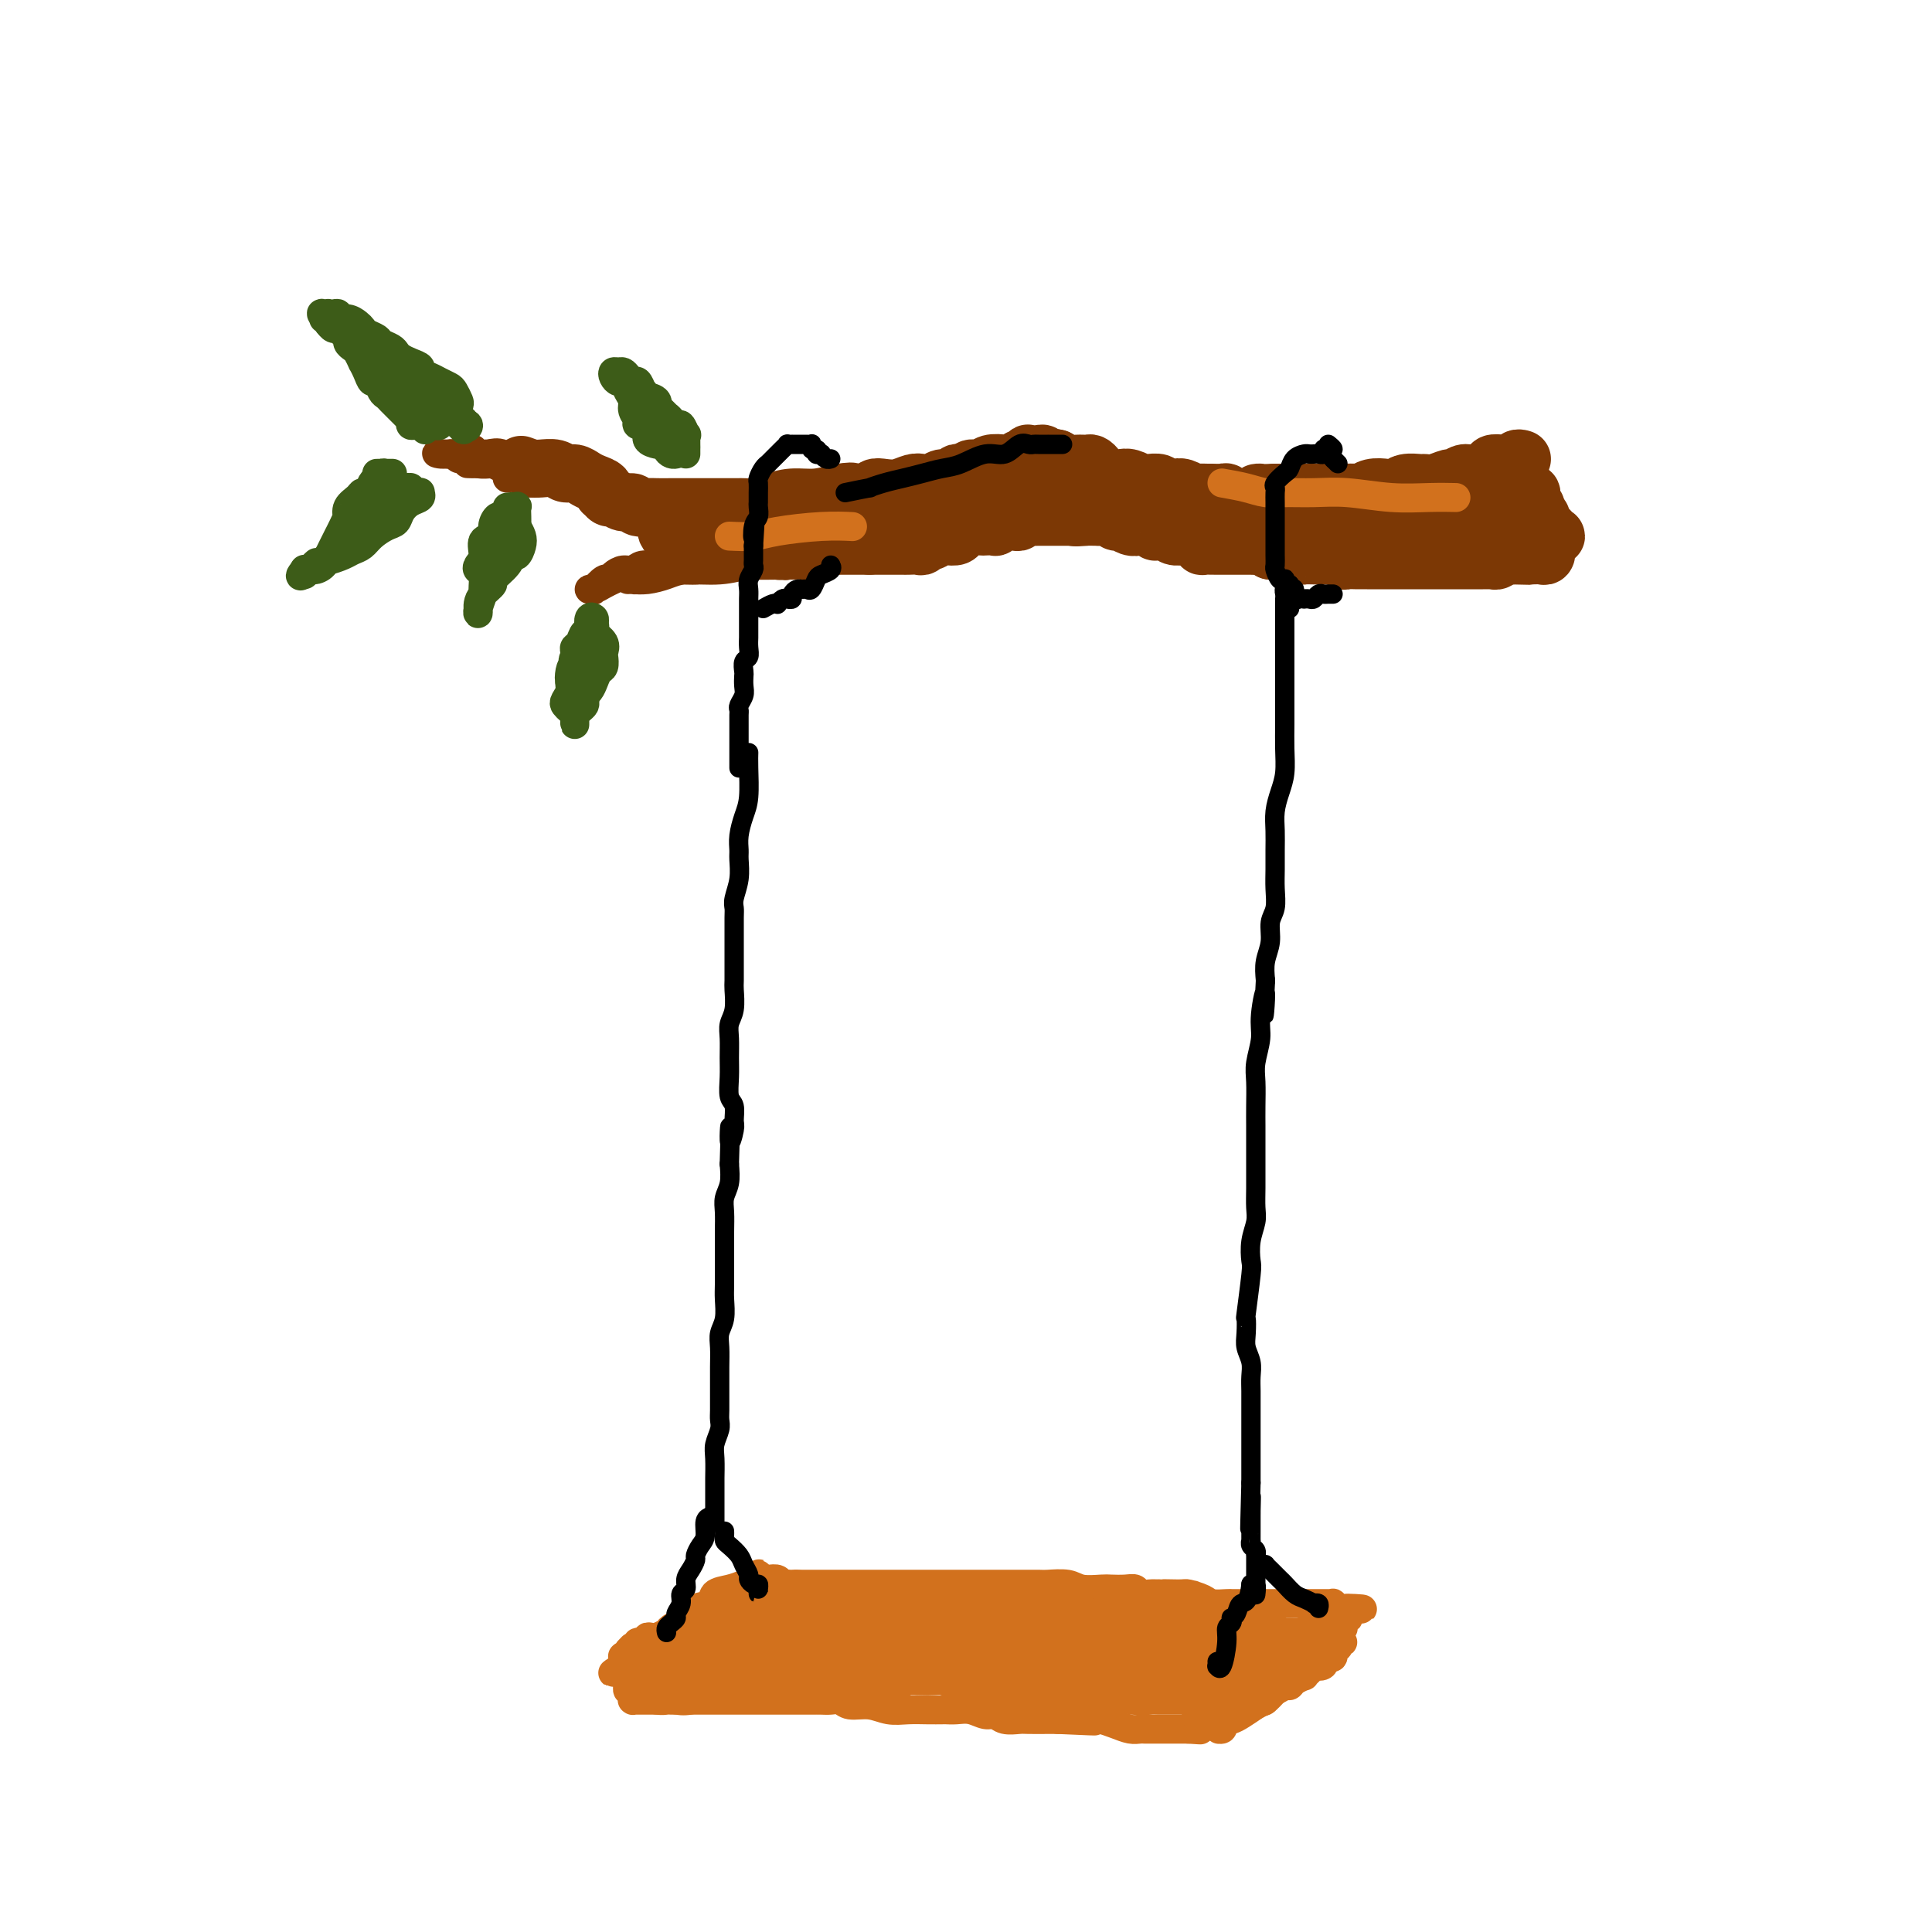<svg viewBox='0 0 400 400' version='1.1' xmlns='http://www.w3.org/2000/svg' xmlns:xlink='http://www.w3.org/1999/xlink'><g fill='none' stroke='rgb(124,56,5)' stroke-width='12' stroke-linecap='round' stroke-linejoin='round'><path d='M315,95c0.095,0.030 0.190,0.060 0,0c-0.190,-0.060 -0.665,-0.210 -1,0c-0.335,0.210 -0.530,0.778 -1,1c-0.470,0.222 -1.214,0.097 -2,0c-0.786,-0.097 -1.615,-0.165 -2,0c-0.385,0.165 -0.325,0.565 -1,1c-0.675,0.435 -2.085,0.905 -3,1c-0.915,0.095 -1.334,-0.185 -2,0c-0.666,0.185 -1.577,0.834 -2,1c-0.423,0.166 -0.358,-0.153 -1,0c-0.642,0.153 -1.992,0.777 -3,1c-1.008,0.223 -1.672,0.046 -2,0c-0.328,-0.046 -0.318,0.039 -1,0c-0.682,-0.039 -2.057,-0.203 -3,0c-0.943,0.203 -1.455,0.772 -2,1c-0.545,0.228 -1.122,0.114 -2,0c-0.878,-0.114 -2.056,-0.227 -3,0c-0.944,0.227 -1.653,0.793 -2,1c-0.347,0.207 -0.333,0.056 -1,0c-0.667,-0.056 -2.014,-0.015 -3,0c-0.986,0.015 -1.611,0.004 -2,0c-0.389,-0.004 -0.542,-0.001 -1,0c-0.458,0.001 -1.221,0.000 -2,0c-0.779,-0.000 -1.574,-0.000 -2,0c-0.426,0.000 -0.481,0.000 -1,0c-0.519,-0.000 -1.500,-0.000 -2,0c-0.500,0.000 -0.519,0.000 -1,0c-0.481,-0.000 -1.423,-0.000 -2,0c-0.577,0.000 -0.788,0.000 -1,0'/><path d='M264,102c-5.688,0.248 -3.408,-0.134 -3,0c0.408,0.134 -1.055,0.782 -2,1c-0.945,0.218 -1.370,0.006 -2,0c-0.630,-0.006 -1.463,0.195 -2,0c-0.537,-0.195 -0.778,-0.784 -1,-1c-0.222,-0.216 -0.426,-0.057 -1,0c-0.574,0.057 -1.519,0.012 -2,0c-0.481,-0.012 -0.499,0.011 -1,0c-0.501,-0.011 -1.486,-0.054 -2,0c-0.514,0.054 -0.556,0.207 -1,0c-0.444,-0.207 -1.290,-0.773 -2,-1c-0.710,-0.227 -1.284,-0.113 -2,0c-0.716,0.113 -1.573,0.226 -2,0c-0.427,-0.226 -0.424,-0.792 -1,-1c-0.576,-0.208 -1.729,-0.060 -2,0c-0.271,0.060 0.342,0.030 0,0c-0.342,-0.030 -1.638,-0.060 -2,0c-0.362,0.060 0.212,0.208 0,0c-0.212,-0.208 -1.209,-0.774 -2,-1c-0.791,-0.226 -1.375,-0.112 -2,0c-0.625,0.112 -1.291,0.224 -2,0c-0.709,-0.224 -1.461,-0.782 -2,-1c-0.539,-0.218 -0.865,-0.097 -1,0c-0.135,0.097 -0.081,0.169 0,0c0.081,-0.169 0.188,-0.580 0,-1c-0.188,-0.420 -0.671,-0.848 -1,-1c-0.329,-0.152 -0.505,-0.027 -1,0c-0.495,0.027 -1.308,-0.044 -2,0c-0.692,0.044 -1.263,0.204 -2,0c-0.737,-0.204 -1.639,-0.773 -2,-1c-0.361,-0.227 -0.180,-0.114 0,0'/><path d='M219,95c-3.583,-0.944 -1.542,-0.305 -1,0c0.542,0.305 -0.415,0.277 -1,0c-0.585,-0.277 -0.797,-0.803 -1,-1c-0.203,-0.197 -0.397,-0.067 -1,0c-0.603,0.067 -1.615,0.069 -2,0c-0.385,-0.069 -0.144,-0.211 0,0c0.144,0.211 0.191,0.775 0,1c-0.191,0.225 -0.621,0.112 -1,0c-0.379,-0.112 -0.706,-0.222 -1,0c-0.294,0.222 -0.555,0.776 -1,1c-0.445,0.224 -1.075,0.116 -2,0c-0.925,-0.116 -2.146,-0.241 -3,0c-0.854,0.241 -1.342,0.848 -2,1c-0.658,0.152 -1.485,-0.151 -2,0c-0.515,0.151 -0.718,0.758 -1,1c-0.282,0.242 -0.642,0.121 -1,0c-0.358,-0.121 -0.715,-0.242 -1,0c-0.285,0.242 -0.498,0.849 -1,1c-0.502,0.151 -1.292,-0.152 -2,0c-0.708,0.152 -1.334,0.759 -2,1c-0.666,0.241 -1.373,0.116 -2,0c-0.627,-0.116 -1.175,-0.224 -2,0c-0.825,0.224 -1.925,0.778 -3,1c-1.075,0.222 -2.123,0.111 -3,0c-0.877,-0.111 -1.582,-0.222 -2,0c-0.418,0.222 -0.548,0.778 -1,1c-0.452,0.222 -1.226,0.111 -2,0'/><path d='M178,102c-6.738,1.100 -3.082,0.350 -2,0c1.082,-0.350 -0.408,-0.300 -2,0c-1.592,0.300 -3.285,0.851 -5,1c-1.715,0.149 -3.453,-0.104 -5,0c-1.547,0.104 -2.905,0.564 -4,1c-1.095,0.436 -1.928,0.849 -3,1c-1.072,0.151 -2.383,0.040 -3,0c-0.617,-0.040 -0.538,-0.011 -1,0c-0.462,0.011 -1.464,0.003 -2,0c-0.536,-0.003 -0.608,-0.001 -1,0c-0.392,0.001 -1.106,0.000 -2,0c-0.894,-0.000 -1.968,-0.000 -3,0c-1.032,0.000 -2.021,0.001 -3,0c-0.979,-0.001 -1.949,-0.004 -3,0c-1.051,0.004 -2.182,0.016 -3,0c-0.818,-0.016 -1.322,-0.061 -2,0c-0.678,0.061 -1.529,0.228 -2,0c-0.471,-0.228 -0.561,-0.850 -1,-1c-0.439,-0.150 -1.228,0.171 -2,0c-0.772,-0.171 -1.526,-0.833 -2,-1c-0.474,-0.167 -0.669,0.163 -1,0c-0.331,-0.163 -0.799,-0.817 -1,-1c-0.201,-0.183 -0.137,0.105 0,0c0.137,-0.105 0.346,-0.601 0,-1c-0.346,-0.399 -1.246,-0.699 -2,-1c-0.754,-0.301 -1.360,-0.602 -2,-1c-0.640,-0.398 -1.312,-0.891 -2,-1c-0.688,-0.109 -1.391,0.167 -2,0c-0.609,-0.167 -1.126,-0.776 -2,-1c-0.874,-0.224 -2.107,-0.064 -3,0c-0.893,0.064 -1.447,0.032 -2,0'/><path d='M110,97c-3.667,-1.333 -1.833,-0.667 0,0'/><path d='M138,109c0.024,-0.081 0.048,-0.162 0,0c-0.048,0.162 -0.168,0.565 0,1c0.168,0.435 0.626,0.900 1,1c0.374,0.100 0.666,-0.166 1,0c0.334,0.166 0.709,0.762 1,1c0.291,0.238 0.497,0.116 1,0c0.503,-0.116 1.304,-0.227 2,0c0.696,0.227 1.289,0.793 2,1c0.711,0.207 1.541,0.055 2,0c0.459,-0.055 0.548,-0.015 1,0c0.452,0.015 1.268,0.004 2,0c0.732,-0.004 1.379,-0.002 2,0c0.621,0.002 1.216,0.004 2,0c0.784,-0.004 1.758,-0.015 2,0c0.242,0.015 -0.248,0.057 0,0c0.248,-0.057 1.235,-0.212 2,0c0.765,0.212 1.307,0.790 2,1c0.693,0.210 1.537,0.053 2,0c0.463,-0.053 0.547,0.000 1,0c0.453,-0.000 1.277,-0.053 2,0c0.723,0.053 1.346,0.210 2,0c0.654,-0.210 1.340,-0.788 2,-1c0.660,-0.212 1.293,-0.057 2,0c0.707,0.057 1.488,0.015 2,0c0.512,-0.015 0.756,-0.004 1,0c0.244,0.004 0.489,0.001 1,0c0.511,-0.001 1.289,-0.000 2,0c0.711,0.000 1.356,0.000 2,0'/><path d='M180,113c5.049,-0.000 1.671,-0.000 1,0c-0.671,0.000 1.363,0.000 2,0c0.637,-0.000 -0.124,-0.000 0,0c0.124,0.000 1.132,0.001 2,0c0.868,-0.001 1.594,-0.004 2,0c0.406,0.004 0.490,0.016 1,0c0.510,-0.016 1.445,-0.061 2,0c0.555,0.061 0.729,0.226 1,0c0.271,-0.226 0.640,-0.845 1,-1c0.360,-0.155 0.712,0.152 1,0c0.288,-0.152 0.514,-0.762 1,-1c0.486,-0.238 1.234,-0.102 2,0c0.766,0.102 1.552,0.171 2,0c0.448,-0.171 0.559,-0.582 1,-1c0.441,-0.418 1.214,-0.843 2,-1c0.786,-0.157 1.587,-0.046 2,0c0.413,0.046 0.438,0.026 1,0c0.562,-0.026 1.660,-0.060 2,0c0.340,0.060 -0.078,0.213 0,0c0.078,-0.213 0.651,-0.793 1,-1c0.349,-0.207 0.474,-0.041 1,0c0.526,0.041 1.454,-0.041 2,0c0.546,0.041 0.709,0.207 1,0c0.291,-0.207 0.711,-0.788 1,-1c0.289,-0.212 0.449,-0.057 1,0c0.551,0.057 1.495,0.015 2,0c0.505,-0.015 0.572,-0.004 1,0c0.428,0.004 1.218,0.001 2,0c0.782,-0.001 1.557,-0.000 2,0c0.443,0.000 0.555,0.000 1,0c0.445,-0.000 1.222,-0.000 2,0'/><path d='M223,107c6.543,-0.928 1.401,-0.248 0,0c-1.401,0.248 0.938,0.065 2,0c1.062,-0.065 0.848,-0.014 1,0c0.152,0.014 0.670,-0.011 1,0c0.330,0.011 0.473,0.059 1,0c0.527,-0.059 1.439,-0.226 2,0c0.561,0.226 0.770,0.844 1,1c0.230,0.156 0.482,-0.151 1,0c0.518,0.151 1.303,0.758 2,1c0.697,0.242 1.305,0.118 2,0c0.695,-0.118 1.478,-0.229 2,0c0.522,0.229 0.783,0.797 1,1c0.217,0.203 0.391,0.040 1,0c0.609,-0.040 1.655,0.042 2,0c0.345,-0.042 -0.010,-0.208 0,0c0.010,0.208 0.383,0.791 1,1c0.617,0.209 1.476,0.046 2,0c0.524,-0.046 0.712,0.026 1,0c0.288,-0.026 0.675,-0.151 1,0c0.325,0.151 0.588,0.576 1,1c0.412,0.424 0.974,0.846 1,1c0.026,0.154 -0.482,0.041 0,0c0.482,-0.041 1.956,-0.011 3,0c1.044,0.011 1.660,0.003 2,0c0.340,-0.003 0.406,-0.001 1,0c0.594,0.001 1.717,-0.001 2,0c0.283,0.001 -0.272,0.003 0,0c0.272,-0.003 1.372,-0.011 2,0c0.628,0.011 0.784,0.041 1,0c0.216,-0.041 0.490,-0.155 1,0c0.510,0.155 1.255,0.577 2,1'/><path d='M263,114c6.550,1.099 2.923,0.347 2,0c-0.923,-0.347 0.856,-0.289 2,0c1.144,0.289 1.653,0.810 2,1c0.347,0.190 0.530,0.050 1,0c0.470,-0.050 1.225,-0.010 2,0c0.775,0.010 1.569,-0.012 2,0c0.431,0.012 0.500,0.056 1,0c0.500,-0.056 1.432,-0.211 2,0c0.568,0.211 0.774,0.789 1,1c0.226,0.211 0.473,0.057 1,0c0.527,-0.057 1.335,-0.015 2,0c0.665,0.015 1.186,0.004 2,0c0.814,-0.004 1.920,-0.001 3,0c1.080,0.001 2.134,0.000 3,0c0.866,-0.000 1.544,-0.000 2,0c0.456,0.000 0.691,0.000 1,0c0.309,-0.000 0.691,-0.000 1,0c0.309,0.000 0.544,0.000 1,0c0.456,-0.000 1.134,-0.000 2,0c0.866,0.000 1.919,-0.000 3,0c1.081,0.000 2.189,0.000 3,0c0.811,-0.000 1.327,-0.000 2,0c0.673,0.000 1.505,0.000 2,0c0.495,-0.000 0.654,-0.000 1,0c0.346,0.000 0.881,0.001 1,0c0.119,-0.001 -0.176,-0.004 0,0c0.176,0.004 0.823,0.015 1,0c0.177,-0.015 -0.118,-0.056 0,0c0.118,0.056 0.647,0.207 1,0c0.353,-0.207 0.529,-0.774 1,-1c0.471,-0.226 1.235,-0.113 2,0'/><path d='M313,115c7.607,0.155 1.624,0.041 0,0c-1.624,-0.041 1.109,-0.010 2,0c0.891,0.010 -0.062,-0.001 0,0c0.062,0.001 1.137,0.014 2,0c0.863,-0.014 1.513,-0.055 2,0c0.487,0.055 0.809,0.207 1,0c0.191,-0.207 0.250,-0.773 0,-1c-0.250,-0.227 -0.810,-0.116 -1,0c-0.190,0.116 -0.009,0.237 0,0c0.009,-0.237 -0.155,-0.833 0,-1c0.155,-0.167 0.627,0.096 1,0c0.373,-0.096 0.647,-0.551 1,-1c0.353,-0.449 0.784,-0.894 1,-1c0.216,-0.106 0.215,0.125 0,0c-0.215,-0.125 -0.645,-0.606 -1,-1c-0.355,-0.394 -0.635,-0.702 -1,-1c-0.365,-0.298 -0.815,-0.587 -1,-1c-0.185,-0.413 -0.106,-0.951 0,-1c0.106,-0.049 0.239,0.389 0,0c-0.239,-0.389 -0.849,-1.606 -1,-2c-0.151,-0.394 0.157,0.034 0,0c-0.157,-0.034 -0.778,-0.530 -1,-1c-0.222,-0.470 -0.044,-0.914 0,-1c0.044,-0.086 -0.044,0.186 0,0c0.044,-0.186 0.222,-0.832 0,-1c-0.222,-0.168 -0.843,0.140 -1,0c-0.157,-0.140 0.150,-0.730 0,-1c-0.150,-0.270 -0.757,-0.220 -1,0c-0.243,0.220 -0.121,0.610 0,1'/><path d='M315,102c-0.929,-1.594 -0.252,-0.579 0,0c0.252,0.579 0.080,0.724 0,1c-0.080,0.276 -0.068,0.685 0,1c0.068,0.315 0.191,0.537 0,1c-0.191,0.463 -0.695,1.168 -1,2c-0.305,0.832 -0.411,1.792 -1,2c-0.589,0.208 -1.661,-0.337 -2,0c-0.339,0.337 0.054,1.555 0,2c-0.054,0.445 -0.554,0.115 -1,0c-0.446,-0.115 -0.836,-0.016 -1,0c-0.164,0.016 -0.101,-0.052 0,0c0.101,0.052 0.239,0.224 0,0c-0.239,-0.224 -0.856,-0.845 -1,-1c-0.144,-0.155 0.187,0.154 0,0c-0.187,-0.154 -0.890,-0.772 -2,-1c-1.110,-0.228 -2.628,-0.065 -4,0c-1.372,0.065 -2.599,0.031 -4,0c-1.401,-0.031 -2.975,-0.061 -4,0c-1.025,0.061 -1.499,0.212 -3,0c-1.501,-0.212 -4.028,-0.788 -6,-1c-1.972,-0.212 -3.389,-0.061 -4,0c-0.611,0.061 -0.416,0.030 0,0c0.416,-0.030 1.053,-0.061 2,0c0.947,0.061 2.205,0.212 4,0c1.795,-0.212 4.127,-0.789 6,-1c1.873,-0.211 3.287,-0.057 5,0c1.713,0.057 3.724,0.015 5,0c1.276,-0.015 1.816,-0.004 2,0c0.184,0.004 0.011,0.001 -1,0c-1.011,-0.001 -2.860,-0.000 -5,0c-2.140,0.000 -4.570,0.000 -7,0'/><path d='M292,107c-2.923,-0.004 -4.730,-0.015 -7,0c-2.270,0.015 -5.004,0.056 -8,0c-2.996,-0.056 -6.253,-0.210 -9,0c-2.747,0.210 -4.983,0.784 -7,1c-2.017,0.216 -3.815,0.073 -5,0c-1.185,-0.073 -1.759,-0.076 -2,0c-0.241,0.076 -0.151,0.230 1,0c1.151,-0.230 3.361,-0.845 5,-1c1.639,-0.155 2.706,0.151 4,0c1.294,-0.151 2.816,-0.758 4,-1c1.184,-0.242 2.029,-0.118 2,0c-0.029,0.118 -0.934,0.229 -2,0c-1.066,-0.229 -2.295,-0.797 -4,-1c-1.705,-0.203 -3.886,-0.039 -6,0c-2.114,0.039 -4.160,-0.046 -6,0c-1.840,0.046 -3.473,0.222 -5,0c-1.527,-0.222 -2.947,-0.843 -4,-1c-1.053,-0.157 -1.740,0.150 -3,0c-1.260,-0.150 -3.094,-0.759 -5,-1c-1.906,-0.241 -3.884,-0.116 -5,0c-1.116,0.116 -1.368,0.224 -2,0c-0.632,-0.224 -1.642,-0.778 -3,-1c-1.358,-0.222 -3.062,-0.112 -4,0c-0.938,0.112 -1.109,0.225 -2,0c-0.891,-0.225 -2.500,-0.788 -4,-1c-1.500,-0.212 -2.890,-0.072 -4,0c-1.110,0.072 -1.941,0.074 -3,0c-1.059,-0.074 -2.346,-0.226 -4,0c-1.654,0.226 -3.676,0.830 -5,1c-1.324,0.170 -1.950,-0.094 -3,0c-1.050,0.094 -2.525,0.547 -4,1'/><path d='M192,103c-4.121,0.233 -2.923,-0.185 -3,0c-0.077,0.185 -1.428,0.974 -2,1c-0.572,0.026 -0.365,-0.711 0,-1c0.365,-0.289 0.888,-0.130 2,0c1.112,0.130 2.813,0.231 4,0c1.187,-0.231 1.861,-0.795 3,-1c1.139,-0.205 2.743,-0.051 4,0c1.257,0.051 2.168,-0.000 2,0c-0.168,0.000 -1.415,0.053 -4,0c-2.585,-0.053 -6.507,-0.210 -9,0c-2.493,0.210 -3.556,0.787 -5,1c-1.444,0.213 -3.270,0.061 -4,0c-0.730,-0.061 -0.365,-0.030 0,0'/></g>
<g fill='none' stroke='rgb(124,56,5)' stroke-width='6' stroke-linecap='round' stroke-linejoin='round'><path d='M105,99c0.428,-0.425 0.857,-0.850 1,-1c0.143,-0.150 0.002,-0.025 0,0c-0.002,0.025 0.136,-0.050 0,0c-0.136,0.050 -0.547,0.224 -1,0c-0.453,-0.224 -0.947,-0.845 -1,-1c-0.053,-0.155 0.337,0.154 0,0c-0.337,-0.154 -1.400,-0.773 -2,-1c-0.600,-0.227 -0.739,-0.061 -1,0c-0.261,0.061 -0.646,0.016 -1,0c-0.354,-0.016 -0.678,-0.004 -1,0c-0.322,0.004 -0.641,0.000 -1,0c-0.359,-0.000 -0.757,0.003 -1,0c-0.243,-0.003 -0.330,-0.011 0,0c0.330,0.011 1.079,0.041 2,0c0.921,-0.041 2.016,-0.155 3,0c0.984,0.155 1.857,0.578 3,1c1.143,0.422 2.556,0.842 3,1c0.444,0.158 -0.081,0.053 0,0c0.081,-0.053 0.769,-0.053 1,0c0.231,0.053 0.004,0.158 0,0c-0.004,-0.158 0.215,-0.578 0,-1c-0.215,-0.422 -0.866,-0.844 -1,-1c-0.134,-0.156 0.247,-0.044 0,0c-0.247,0.044 -1.124,0.022 -2,0'/><path d='M106,96c-0.650,-0.266 -1.273,0.069 -2,0c-0.727,-0.069 -1.556,-0.540 -2,-1c-0.444,-0.460 -0.502,-0.908 -1,-1c-0.498,-0.092 -1.437,0.172 -2,0c-0.563,-0.172 -0.750,-0.779 -1,-1c-0.250,-0.221 -0.562,-0.056 -1,0c-0.438,0.056 -1.002,0.001 -1,0c0.002,-0.001 0.570,0.050 1,0c0.430,-0.050 0.721,-0.202 1,0c0.279,0.202 0.547,0.757 1,1c0.453,0.243 1.092,0.175 2,0c0.908,-0.175 2.087,-0.457 3,0c0.913,0.457 1.562,1.653 2,2c0.438,0.347 0.665,-0.156 1,0c0.335,0.156 0.777,0.970 1,1c0.223,0.030 0.227,-0.724 0,-1c-0.227,-0.276 -0.683,-0.073 -1,0c-0.317,0.073 -0.493,0.015 -1,0c-0.507,-0.015 -1.344,0.011 -2,0c-0.656,-0.011 -1.131,-0.059 -2,0c-0.869,0.059 -2.131,0.226 -3,0c-0.869,-0.226 -1.346,-0.845 -2,-1c-0.654,-0.155 -1.485,0.154 -2,0c-0.515,-0.154 -0.716,-0.772 -1,-1c-0.284,-0.228 -0.653,-0.065 -1,0c-0.347,0.065 -0.674,0.033 -1,0'/><path d='M92,94c-2.437,-0.309 -1.530,-0.083 -1,0c0.530,0.083 0.681,0.022 1,0c0.319,-0.022 0.805,-0.006 1,0c0.195,0.006 0.097,0.003 0,0'/><path d='M146,115c-1.196,-0.399 -2.392,-0.797 -3,-1c-0.608,-0.203 -0.628,-0.209 -1,0c-0.372,0.209 -1.097,0.633 -2,1c-0.903,0.367 -1.985,0.676 -3,1c-1.015,0.324 -1.962,0.664 -3,1c-1.038,0.336 -2.165,0.668 -3,1c-0.835,0.332 -1.377,0.663 -2,1c-0.623,0.337 -1.325,0.678 -2,1c-0.675,0.322 -1.321,0.624 -2,1c-0.679,0.376 -1.391,0.825 -2,1c-0.609,0.175 -1.116,0.076 -1,0c0.116,-0.076 0.856,-0.128 1,0c0.144,0.128 -0.309,0.437 0,0c0.309,-0.437 1.381,-1.618 2,-2c0.619,-0.382 0.784,0.037 1,0c0.216,-0.037 0.484,-0.531 1,-1c0.516,-0.469 1.280,-0.914 2,-1c0.720,-0.086 1.394,0.188 2,0c0.606,-0.188 1.143,-0.839 2,-1c0.857,-0.161 2.033,0.167 3,0c0.967,-0.167 1.723,-0.829 2,-1c0.277,-0.171 0.074,0.150 0,0c-0.074,-0.150 -0.020,-0.771 0,-1c0.020,-0.229 0.006,-0.065 0,0c-0.006,0.065 -0.003,0.033 0,0'/><path d='M132,120c0.400,-0.301 0.801,-0.603 1,-1c0.199,-0.397 0.197,-0.890 1,-1c0.803,-0.110 2.411,0.163 4,0c1.589,-0.163 3.159,-0.761 5,-1c1.841,-0.239 3.952,-0.118 6,0c2.048,0.118 4.034,0.231 6,0c1.966,-0.231 3.913,-0.808 5,-1c1.087,-0.192 1.314,0.001 2,0c0.686,-0.001 1.832,-0.196 2,0c0.168,0.196 -0.641,0.784 -1,1c-0.359,0.216 -0.266,0.062 0,0c0.266,-0.062 0.707,-0.031 -1,0c-1.707,0.031 -5.562,0.064 -7,0c-1.438,-0.064 -0.461,-0.224 -1,0c-0.539,0.224 -2.596,0.830 -5,1c-2.404,0.170 -5.157,-0.098 -7,0c-1.843,0.098 -2.778,0.562 -4,1c-1.222,0.438 -2.731,0.850 -4,1c-1.269,0.150 -2.296,0.037 -3,0c-0.704,-0.037 -1.084,-0.000 -1,0c0.084,0.000 0.631,-0.037 1,0c0.369,0.037 0.561,0.150 1,0c0.439,-0.150 1.125,-0.561 2,-1c0.875,-0.439 1.940,-0.906 4,-1c2.060,-0.094 5.116,0.185 7,0c1.884,-0.185 2.598,-0.833 4,-1c1.402,-0.167 3.493,0.147 6,0c2.507,-0.147 5.431,-0.756 7,-1c1.569,-0.244 1.785,-0.122 2,0'/><path d='M164,116c5.355,-0.801 2.741,-0.803 2,-1c-0.741,-0.197 0.389,-0.589 1,-1c0.611,-0.411 0.703,-0.841 1,-1c0.297,-0.159 0.799,-0.045 1,0c0.201,0.045 0.100,0.023 0,0'/></g>
<g fill='none' stroke='rgb(61,92,24)' stroke-width='6' stroke-linecap='round' stroke-linejoin='round'><path d='M88,89c-0.445,-0.425 -0.890,-0.849 -1,-1c-0.110,-0.151 0.113,-0.027 0,0c-0.113,0.027 -0.564,-0.043 -1,0c-0.436,0.043 -0.857,0.200 -1,0c-0.143,-0.200 -0.009,-0.757 0,-1c0.009,-0.243 -0.106,-0.173 0,0c0.106,0.173 0.432,0.450 0,0c-0.432,-0.450 -1.621,-1.626 -2,-2c-0.379,-0.374 0.053,0.056 0,0c-0.053,-0.056 -0.592,-0.597 -1,-1c-0.408,-0.403 -0.687,-0.667 -1,-1c-0.313,-0.333 -0.661,-0.736 -1,-1c-0.339,-0.264 -0.669,-0.390 -1,-1c-0.331,-0.610 -0.662,-1.703 -1,-2c-0.338,-0.297 -0.682,0.201 -1,0c-0.318,-0.201 -0.610,-1.100 -1,-2c-0.390,-0.900 -0.879,-1.799 -1,-2c-0.121,-0.201 0.126,0.297 0,0c-0.126,-0.297 -0.625,-1.389 -1,-2c-0.375,-0.611 -0.625,-0.742 -1,-1c-0.375,-0.258 -0.874,-0.642 -1,-1c-0.126,-0.358 0.120,-0.688 0,-1c-0.120,-0.312 -0.607,-0.606 -1,-1c-0.393,-0.394 -0.693,-0.889 -1,-1c-0.307,-0.111 -0.621,0.162 -1,0c-0.379,-0.162 -0.823,-0.761 -1,-1c-0.177,-0.239 -0.089,-0.120 0,0'/><path d='M68,67c-3.017,-3.626 -0.560,-1.690 0,-1c0.560,0.690 -0.775,0.132 -1,0c-0.225,-0.132 0.662,0.160 1,0c0.338,-0.160 0.128,-0.771 0,-1c-0.128,-0.229 -0.172,-0.076 0,0c0.172,0.076 0.560,0.076 1,0c0.440,-0.076 0.930,-0.228 1,0c0.070,0.228 -0.281,0.834 0,1c0.281,0.166 1.192,-0.110 2,0c0.808,0.110 1.511,0.607 2,1c0.489,0.393 0.765,0.683 1,1c0.235,0.317 0.430,0.662 1,1c0.570,0.338 1.514,0.668 2,1c0.486,0.332 0.514,0.666 1,1c0.486,0.334 1.431,0.667 2,1c0.569,0.333 0.764,0.667 1,1c0.236,0.333 0.514,0.667 1,1c0.486,0.333 1.180,0.667 2,1c0.820,0.333 1.768,0.667 2,1c0.232,0.333 -0.250,0.665 0,1c0.250,0.335 1.234,0.671 2,1c0.766,0.329 1.316,0.650 2,1c0.684,0.350 1.503,0.727 2,1c0.497,0.273 0.673,0.440 1,1c0.327,0.560 0.806,1.512 1,2c0.194,0.488 0.104,0.512 0,1c-0.104,0.488 -0.220,1.439 0,2c0.220,0.561 0.777,0.732 1,1c0.223,0.268 0.111,0.634 0,1'/><path d='M96,88c0.601,1.104 1.103,0.363 1,0c-0.103,-0.363 -0.810,-0.348 -1,0c-0.190,0.348 0.139,1.030 0,1c-0.139,-0.030 -0.746,-0.773 -1,-1c-0.254,-0.227 -0.155,0.062 0,0c0.155,-0.062 0.365,-0.475 0,-1c-0.365,-0.525 -1.306,-1.163 -2,-2c-0.694,-0.837 -1.142,-1.875 -2,-3c-0.858,-1.125 -2.128,-2.339 -3,-3c-0.872,-0.661 -1.347,-0.769 -2,-1c-0.653,-0.231 -1.485,-0.586 -2,-1c-0.515,-0.414 -0.712,-0.886 -1,-1c-0.288,-0.114 -0.665,0.130 -1,0c-0.335,-0.130 -0.626,-0.634 -1,-1c-0.374,-0.366 -0.830,-0.594 -1,-1c-0.170,-0.406 -0.053,-0.990 0,-1c0.053,-0.010 0.043,0.552 0,1c-0.043,0.448 -0.118,0.781 0,1c0.118,0.219 0.428,0.326 1,1c0.572,0.674 1.407,1.917 2,3c0.593,1.083 0.944,2.007 2,3c1.056,0.993 2.816,2.057 4,3c1.184,0.943 1.793,1.767 2,2c0.207,0.233 0.011,-0.125 0,0c-0.011,0.125 0.162,0.735 0,1c-0.162,0.265 -0.659,0.187 -1,0c-0.341,-0.187 -0.526,-0.482 -1,-1c-0.474,-0.518 -1.237,-1.259 -2,-2'/><path d='M87,85c-0.735,-0.837 -0.573,-1.929 -1,-3c-0.427,-1.071 -1.443,-2.121 -2,-3c-0.557,-0.879 -0.655,-1.588 -1,-2c-0.345,-0.412 -0.936,-0.527 -1,0c-0.064,0.527 0.399,1.696 1,3c0.601,1.304 1.339,2.742 2,4c0.661,1.258 1.246,2.335 2,3c0.754,0.665 1.677,0.917 2,1c0.323,0.083 0.044,-0.002 0,0c-0.044,0.002 0.146,0.092 0,0c-0.146,-0.092 -0.627,-0.365 -1,-1c-0.373,-0.635 -0.639,-1.633 -1,-2c-0.361,-0.367 -0.817,-0.105 -1,0c-0.183,0.105 -0.091,0.052 0,0'/><path d='M78,98c1.244,0.002 2.488,0.004 3,0c0.512,-0.004 0.292,-0.013 0,0c-0.292,0.013 -0.655,0.050 -1,0c-0.345,-0.050 -0.670,-0.186 -1,0c-0.330,0.186 -0.665,0.693 -1,1c-0.335,0.307 -0.672,0.413 -1,1c-0.328,0.587 -0.648,1.654 -1,2c-0.352,0.346 -0.734,-0.028 -1,0c-0.266,0.028 -0.414,0.458 -1,1c-0.586,0.542 -1.611,1.197 -2,2c-0.389,0.803 -0.142,1.755 0,2c0.142,0.245 0.179,-0.216 0,0c-0.179,0.216 -0.574,1.110 -1,2c-0.426,0.890 -0.884,1.778 -1,2c-0.116,0.222 0.111,-0.221 0,0c-0.111,0.221 -0.558,1.107 -1,2c-0.442,0.893 -0.878,1.793 -1,2c-0.122,0.207 0.069,-0.280 0,0c-0.069,0.280 -0.397,1.325 -1,2c-0.603,0.675 -1.482,0.979 -2,1c-0.518,0.021 -0.675,-0.242 -1,0c-0.325,0.242 -0.818,0.988 -1,1c-0.182,0.012 -0.052,-0.711 0,-1c0.052,-0.289 0.026,-0.145 0,0'/><path d='M63,118c-2.319,2.872 0.882,0.052 2,-1c1.118,-1.052 0.152,-0.337 0,0c-0.152,0.337 0.511,0.297 1,0c0.489,-0.297 0.803,-0.852 1,-1c0.197,-0.148 0.278,0.112 1,0c0.722,-0.112 2.084,-0.597 3,-1c0.916,-0.403 1.387,-0.723 2,-1c0.613,-0.277 1.368,-0.511 2,-1c0.632,-0.489 1.142,-1.234 2,-2c0.858,-0.766 2.066,-1.553 3,-2c0.934,-0.447 1.595,-0.554 2,-1c0.405,-0.446 0.554,-1.230 1,-2c0.446,-0.770 1.189,-1.526 2,-2c0.811,-0.474 1.692,-0.667 2,-1c0.308,-0.333 0.045,-0.807 0,-1c-0.045,-0.193 0.127,-0.105 0,0c-0.127,0.105 -0.555,0.229 -1,0c-0.445,-0.229 -0.907,-0.809 -1,-1c-0.093,-0.191 0.183,0.006 0,0c-0.183,-0.006 -0.825,-0.217 -1,0c-0.175,0.217 0.115,0.860 0,1c-0.115,0.140 -0.636,-0.223 -1,0c-0.364,0.223 -0.570,1.031 -1,2c-0.430,0.969 -1.083,2.099 -2,3c-0.917,0.901 -2.096,1.573 -3,2c-0.904,0.427 -1.531,0.609 -2,1c-0.469,0.391 -0.780,0.990 -1,1c-0.220,0.010 -0.349,-0.569 0,-1c0.349,-0.431 1.174,-0.716 2,-1'/><path d='M76,109c0.656,-0.669 1.297,-1.343 2,-2c0.703,-0.657 1.467,-1.299 2,-2c0.533,-0.701 0.835,-1.463 1,-2c0.165,-0.537 0.195,-0.849 0,-1c-0.195,-0.151 -0.613,-0.140 -1,0c-0.387,0.140 -0.742,0.410 -1,1c-0.258,0.590 -0.417,1.500 -1,2c-0.583,0.500 -1.588,0.590 -2,1c-0.412,0.410 -0.229,1.138 0,1c0.229,-0.138 0.504,-1.144 1,-2c0.496,-0.856 1.213,-1.562 2,-2c0.787,-0.438 1.643,-0.607 2,-1c0.357,-0.393 0.214,-1.009 0,-1c-0.214,0.009 -0.498,0.643 -1,1c-0.502,0.357 -1.220,0.435 -2,1c-0.780,0.565 -1.621,1.615 -2,2c-0.379,0.385 -0.294,0.104 0,0c0.294,-0.104 0.798,-0.030 1,0c0.202,0.030 0.101,0.015 0,0'/><path d='M105,105c-0.344,0.890 -0.688,1.781 -1,2c-0.312,0.219 -0.590,-0.233 -1,0c-0.410,0.233 -0.950,1.151 -1,2c-0.050,0.849 0.392,1.628 0,2c-0.392,0.372 -1.618,0.335 -2,1c-0.382,0.665 0.079,2.032 0,3c-0.079,0.968 -0.700,1.539 -1,2c-0.300,0.461 -0.280,0.813 0,1c0.280,0.187 0.821,0.209 1,1c0.179,0.791 -0.005,2.352 0,3c0.005,0.648 0.198,0.385 0,1c-0.198,0.615 -0.785,2.110 -1,3c-0.215,0.890 -0.056,1.175 0,1c0.056,-0.175 0.009,-0.811 0,-1c-0.009,-0.189 0.019,0.067 0,0c-0.019,-0.067 -0.086,-0.458 0,-1c0.086,-0.542 0.323,-1.235 1,-2c0.677,-0.765 1.792,-1.601 2,-2c0.208,-0.399 -0.491,-0.362 0,-1c0.491,-0.638 2.171,-1.953 3,-3c0.829,-1.047 0.808,-1.828 1,-2c0.192,-0.172 0.598,0.263 1,0c0.402,-0.263 0.801,-1.225 1,-2c0.199,-0.775 0.200,-1.364 0,-2c-0.200,-0.636 -0.600,-1.318 -1,-2'/><path d='M107,109c0.005,-1.260 0.016,-1.410 0,-2c-0.016,-0.590 -0.060,-1.619 0,-2c0.060,-0.381 0.222,-0.115 0,0c-0.222,0.115 -0.829,0.077 -1,0c-0.171,-0.077 0.095,-0.193 0,0c-0.095,0.193 -0.551,0.694 -1,1c-0.449,0.306 -0.889,0.415 -1,1c-0.111,0.585 0.109,1.645 0,3c-0.109,1.355 -0.547,3.005 -1,4c-0.453,0.995 -0.922,1.336 -1,2c-0.078,0.664 0.235,1.651 0,2c-0.235,0.349 -1.016,0.060 -1,0c0.016,-0.060 0.830,0.111 1,0c0.170,-0.111 -0.305,-0.503 0,-1c0.305,-0.497 1.388,-1.100 2,-2c0.612,-0.900 0.752,-2.097 1,-3c0.248,-0.903 0.605,-1.512 1,-2c0.395,-0.488 0.827,-0.854 1,-1c0.173,-0.146 0.086,-0.073 0,0'/><path d='M123,129c0.120,0.457 0.240,0.914 0,1c-0.240,0.086 -0.838,-0.198 -1,0c-0.162,0.198 0.114,0.878 0,1c-0.114,0.122 -0.619,-0.314 -1,0c-0.381,0.314 -0.638,1.380 -1,2c-0.362,0.620 -0.828,0.795 -1,1c-0.172,0.205 -0.050,0.439 0,1c0.050,0.561 0.028,1.448 0,2c-0.028,0.552 -0.064,0.767 0,1c0.064,0.233 0.227,0.482 0,1c-0.227,0.518 -0.843,1.305 -1,2c-0.157,0.695 0.144,1.300 0,2c-0.144,0.700 -0.732,1.497 -1,2c-0.268,0.503 -0.215,0.714 0,1c0.215,0.286 0.594,0.648 1,1c0.406,0.352 0.841,0.693 1,1c0.159,0.307 0.042,0.581 0,1c-0.042,0.419 -0.008,0.985 0,1c0.008,0.015 -0.008,-0.521 0,-1c0.008,-0.479 0.041,-0.902 0,-1c-0.041,-0.098 -0.155,0.128 0,0c0.155,-0.128 0.580,-0.611 1,-1c0.420,-0.389 0.834,-0.682 1,-1c0.166,-0.318 0.083,-0.659 0,-1'/><path d='M121,145c0.262,-0.654 -0.084,-0.790 0,-1c0.084,-0.210 0.597,-0.494 1,-1c0.403,-0.506 0.696,-1.234 1,-2c0.304,-0.766 0.619,-1.570 1,-2c0.381,-0.430 0.826,-0.486 1,-1c0.174,-0.514 0.075,-1.486 0,-2c-0.075,-0.514 -0.125,-0.572 0,-1c0.125,-0.428 0.427,-1.228 0,-2c-0.427,-0.772 -1.582,-1.515 -2,-2c-0.418,-0.485 -0.098,-0.711 0,-1c0.098,-0.289 -0.025,-0.639 0,-1c0.025,-0.361 0.199,-0.732 0,-1c-0.199,-0.268 -0.772,-0.433 -1,0c-0.228,0.433 -0.113,1.463 0,2c0.113,0.537 0.223,0.582 0,1c-0.223,0.418 -0.781,1.210 -1,2c-0.219,0.790 -0.101,1.580 0,2c0.101,0.420 0.184,0.471 0,1c-0.184,0.529 -0.635,1.537 -1,2c-0.365,0.463 -0.642,0.381 -1,1c-0.358,0.619 -0.796,1.937 -1,2c-0.204,0.063 -0.174,-1.131 0,-2c0.174,-0.869 0.491,-1.412 1,-2c0.509,-0.588 1.211,-1.219 2,-2c0.789,-0.781 1.664,-1.712 2,-2c0.336,-0.288 0.131,0.067 0,0c-0.131,-0.067 -0.189,-0.557 -1,0c-0.811,0.557 -2.375,2.159 -3,3c-0.625,0.841 -0.313,0.920 0,1'/><path d='M119,137c-0.667,0.667 -0.333,0.333 0,0'/><path d='M140,94c-0.002,0.000 -0.003,0.001 0,0c0.003,-0.001 0.011,-0.003 0,0c-0.011,0.003 -0.041,0.011 0,0c0.041,-0.011 0.151,-0.042 0,0c-0.151,0.042 -0.564,0.155 -1,0c-0.436,-0.155 -0.895,-0.579 -1,-1c-0.105,-0.421 0.146,-0.837 0,-1c-0.146,-0.163 -0.688,-0.071 -1,0c-0.312,0.071 -0.394,0.122 -1,0c-0.606,-0.122 -1.736,-0.417 -2,-1c-0.264,-0.583 0.336,-1.455 0,-2c-0.336,-0.545 -1.610,-0.764 -2,-1c-0.390,-0.236 0.103,-0.488 0,-1c-0.103,-0.512 -0.801,-1.285 -1,-2c-0.199,-0.715 0.101,-1.371 0,-2c-0.101,-0.629 -0.602,-1.230 -1,-2c-0.398,-0.770 -0.692,-1.709 -1,-2c-0.308,-0.291 -0.630,0.065 -1,0c-0.370,-0.065 -0.790,-0.551 -1,-1c-0.210,-0.449 -0.211,-0.862 0,-1c0.211,-0.138 0.634,0.000 1,0c0.366,-0.000 0.675,-0.138 1,0c0.325,0.138 0.664,0.552 1,1c0.336,0.448 0.667,0.928 1,1c0.333,0.072 0.666,-0.265 1,0c0.334,0.265 0.667,1.133 1,2'/><path d='M133,81c0.872,0.506 0.552,0.771 1,1c0.448,0.229 1.664,0.424 2,1c0.336,0.576 -0.207,1.535 0,2c0.207,0.465 1.166,0.435 2,1c0.834,0.565 1.544,1.724 2,2c0.456,0.276 0.658,-0.331 1,0c0.342,0.331 0.824,1.600 1,2c0.176,0.400 0.047,-0.068 0,0c-0.047,0.068 -0.013,0.672 0,1c0.013,0.328 0.003,0.381 0,1c-0.003,0.619 0.001,1.803 0,2c-0.001,0.197 -0.007,-0.595 0,-1c0.007,-0.405 0.027,-0.423 0,-1c-0.027,-0.577 -0.101,-1.713 0,-2c0.101,-0.287 0.378,0.274 0,0c-0.378,-0.274 -1.411,-1.383 -2,-2c-0.589,-0.617 -0.735,-0.743 -1,-1c-0.265,-0.257 -0.649,-0.645 -1,-1c-0.351,-0.355 -0.668,-0.676 -1,-1c-0.332,-0.324 -0.679,-0.649 -1,-1c-0.321,-0.351 -0.615,-0.728 -1,-1c-0.385,-0.272 -0.861,-0.441 -1,0c-0.139,0.441 0.057,1.491 0,2c-0.057,0.509 -0.369,0.476 0,1c0.369,0.524 1.418,1.604 2,2c0.582,0.396 0.695,0.107 1,0c0.305,-0.107 0.801,-0.030 1,0c0.199,0.030 0.099,0.015 0,0'/></g>
<g fill='none' stroke='rgb(210,113,29)' stroke-width='6' stroke-linecap='round' stroke-linejoin='round'><path d='M151,111c1.772,0.083 3.544,0.166 5,0c1.456,-0.166 2.596,-0.581 5,-1c2.404,-0.419 6.070,-0.844 9,-1c2.930,-0.156 5.123,-0.045 6,0c0.877,0.045 0.439,0.022 0,0'/><path d='M253,100c1.744,0.309 3.488,0.618 5,1c1.512,0.382 2.793,0.838 4,1c1.207,0.162 2.341,0.029 4,0c1.659,-0.029 3.843,0.045 6,0c2.157,-0.045 4.288,-0.208 7,0c2.712,0.208 6.005,0.788 9,1c2.995,0.212 5.691,0.057 8,0c2.309,-0.057 4.231,-0.016 5,0c0.769,0.016 0.384,0.008 0,0'/><path d='M156,327c0.404,-0.399 0.807,-0.797 1,-1c0.193,-0.203 0.174,-0.210 0,0c-0.174,0.210 -0.503,0.638 -1,1c-0.497,0.362 -1.163,0.660 -2,1c-0.837,0.340 -1.847,0.724 -3,1c-1.153,0.276 -2.449,0.445 -3,1c-0.551,0.555 -0.356,1.496 -1,2c-0.644,0.504 -2.128,0.569 -3,1c-0.872,0.431 -1.134,1.226 -2,2c-0.866,0.774 -2.336,1.528 -3,2c-0.664,0.472 -0.520,0.663 -1,1c-0.480,0.337 -1.583,0.821 -2,1c-0.417,0.179 -0.148,0.052 0,0c0.148,-0.052 0.175,-0.029 0,0c-0.175,0.029 -0.554,0.064 -1,0c-0.446,-0.064 -0.960,-0.227 -1,0c-0.040,0.227 0.395,0.846 0,1c-0.395,0.154 -1.622,-0.156 -2,0c-0.378,0.156 0.091,0.777 0,1c-0.091,0.223 -0.741,0.050 -1,0c-0.259,-0.050 -0.126,0.025 0,0c0.126,-0.025 0.244,-0.151 0,0c-0.244,0.151 -0.850,0.579 -1,1c-0.150,0.421 0.156,0.834 0,1c-0.156,0.166 -0.774,0.086 -1,0c-0.226,-0.086 -0.061,-0.177 0,0c0.061,0.177 0.017,0.622 0,1c-0.017,0.378 -0.009,0.689 0,1'/><path d='M129,345c-4.176,2.741 -1.115,0.594 0,0c1.115,-0.594 0.285,0.367 0,1c-0.285,0.633 -0.023,0.939 0,1c0.023,0.061 -0.191,-0.123 0,0c0.191,0.123 0.787,0.554 1,1c0.213,0.446 0.043,0.907 0,1c-0.043,0.093 0.041,-0.182 0,0c-0.041,0.182 -0.207,0.819 0,1c0.207,0.181 0.786,-0.095 1,0c0.214,0.095 0.061,0.561 0,1c-0.061,0.439 -0.031,0.850 0,1c0.031,0.150 0.064,0.040 0,0c-0.064,-0.040 -0.225,-0.011 0,0c0.225,0.011 0.837,0.003 1,0c0.163,-0.003 -0.121,-0.001 0,0c0.121,0.001 0.648,0.000 1,0c0.352,-0.000 0.529,-0.000 1,0c0.471,0.000 1.235,0.000 2,0'/><path d='M136,352c1.176,0.155 1.616,0.041 2,0c0.384,-0.041 0.711,-0.011 1,0c0.289,0.011 0.541,0.003 1,0c0.459,-0.003 1.126,-0.001 2,0c0.874,0.001 1.955,0.000 3,0c1.045,-0.000 2.054,-0.000 3,0c0.946,0.000 1.829,0.000 3,0c1.171,-0.000 2.631,0.000 4,0c1.369,-0.000 2.646,-0.000 4,0c1.354,0.000 2.785,0.000 4,0c1.215,-0.000 2.213,-0.001 3,0c0.787,0.001 1.364,0.004 2,0c0.636,-0.004 1.331,-0.016 2,0c0.669,0.016 1.312,0.061 2,0c0.688,-0.061 1.422,-0.226 2,0c0.578,0.226 1.001,0.845 2,1c0.999,0.155 2.576,-0.155 4,0c1.424,0.155 2.696,0.773 4,1c1.304,0.227 2.642,0.061 4,0c1.358,-0.061 2.737,-0.017 4,0c1.263,0.017 2.411,0.009 3,0c0.589,-0.009 0.619,-0.017 1,0c0.381,0.017 1.112,0.061 2,0c0.888,-0.061 1.933,-0.227 3,0c1.067,0.227 2.157,0.845 3,1c0.843,0.155 1.441,-0.155 2,0c0.559,0.155 1.081,0.773 2,1c0.919,0.227 2.236,0.061 3,0c0.764,-0.061 0.975,-0.016 2,0c1.025,0.016 2.864,0.005 4,0c1.136,-0.005 1.568,-0.002 2,0'/><path d='M219,356c13.488,0.619 5.709,0.166 3,0c-2.709,-0.166 -0.346,-0.045 1,0c1.346,0.045 1.676,0.015 2,0c0.324,-0.015 0.643,-0.014 1,0c0.357,0.014 0.754,0.042 1,0c0.246,-0.042 0.342,-0.155 1,0c0.658,0.155 1.879,0.577 3,1c1.121,0.423 2.142,0.845 3,1c0.858,0.155 1.553,0.041 2,0c0.447,-0.041 0.646,-0.011 1,0c0.354,0.011 0.865,0.003 1,0c0.135,-0.003 -0.105,-0.001 0,0c0.105,0.001 0.554,0.000 1,0c0.446,-0.000 0.889,-0.000 1,0c0.111,0.000 -0.110,0.000 0,0c0.110,-0.000 0.551,-0.000 1,0c0.449,0.000 0.908,0.000 1,0c0.092,-0.000 -0.182,-0.000 0,0c0.182,0.000 0.818,0.000 1,0c0.182,-0.000 -0.092,-0.000 0,0c0.092,0.000 0.550,0.000 1,0c0.450,-0.000 0.890,-0.000 1,0c0.110,0.000 -0.112,0.000 0,0c0.112,-0.000 0.556,-0.000 1,0'/><path d='M246,358c4.420,0.308 1.969,0.080 1,0c-0.969,-0.080 -0.456,-0.010 0,0c0.456,0.010 0.854,-0.038 1,0c0.146,0.038 0.039,0.164 0,0c-0.039,-0.164 -0.011,-0.618 0,-1c0.011,-0.382 0.006,-0.691 0,-1'/><path d='M248,356c0.314,-0.262 0.098,0.084 0,0c-0.098,-0.084 -0.079,-0.596 0,-1c0.079,-0.404 0.217,-0.699 0,-1c-0.217,-0.301 -0.790,-0.606 -1,-1c-0.210,-0.394 -0.056,-0.876 0,-1c0.056,-0.124 0.015,0.110 0,0c-0.015,-0.110 -0.005,-0.566 0,-1c0.005,-0.434 0.005,-0.847 0,-1c-0.005,-0.153 -0.016,-0.045 0,0c0.016,0.045 0.060,0.026 0,0c-0.060,-0.026 -0.223,-0.059 0,0c0.223,0.059 0.833,0.209 1,0c0.167,-0.209 -0.110,-0.778 0,-1c0.110,-0.222 0.606,-0.098 1,0c0.394,0.098 0.687,0.171 1,0c0.313,-0.171 0.648,-0.584 1,-1c0.352,-0.416 0.723,-0.834 1,-1c0.277,-0.166 0.460,-0.081 1,0c0.540,0.081 1.436,0.158 2,0c0.564,-0.158 0.795,-0.551 1,-1c0.205,-0.449 0.385,-0.956 1,-1c0.615,-0.044 1.666,0.373 2,0c0.334,-0.373 -0.047,-1.535 0,-2c0.047,-0.465 0.524,-0.232 1,0'/><path d='M260,343c2.141,-1.325 0.994,-1.139 1,-1c0.006,0.139 1.164,0.230 2,0c0.836,-0.230 1.351,-0.779 2,-1c0.649,-0.221 1.432,-0.112 2,0c0.568,0.112 0.922,0.226 1,0c0.078,-0.226 -0.120,-0.793 0,-1c0.120,-0.207 0.558,-0.055 1,0c0.442,0.055 0.888,0.014 1,0c0.112,-0.014 -0.111,0.000 0,0c0.111,-0.000 0.555,-0.015 1,0c0.445,0.015 0.890,0.061 1,0c0.110,-0.061 -0.114,-0.228 0,0c0.114,0.228 0.566,0.850 1,1c0.434,0.150 0.848,-0.171 1,0c0.152,0.171 0.041,0.833 0,1c-0.041,0.167 -0.011,-0.161 0,0c0.011,0.161 0.003,0.813 0,1c-0.003,0.187 -0.001,-0.089 0,0c0.001,0.089 0.000,0.545 0,1'/><path d='M274,344c0.442,0.857 -0.454,0.999 -1,1c-0.546,0.001 -0.741,-0.141 -1,0c-0.259,0.141 -0.580,0.564 -1,1c-0.420,0.436 -0.938,0.886 -1,1c-0.062,0.114 0.330,-0.109 0,0c-0.330,0.109 -1.384,0.549 -2,1c-0.616,0.451 -0.795,0.913 -1,1c-0.205,0.087 -0.436,-0.201 -1,0c-0.564,0.201 -1.461,0.890 -2,1c-0.539,0.110 -0.722,-0.360 -1,0c-0.278,0.360 -0.652,1.551 -1,2c-0.348,0.449 -0.669,0.158 -1,0c-0.331,-0.158 -0.671,-0.183 -1,0c-0.329,0.183 -0.648,0.575 -1,1c-0.352,0.425 -0.738,0.885 -1,1c-0.262,0.115 -0.399,-0.113 -1,0c-0.601,0.113 -1.664,0.569 -2,1c-0.336,0.431 0.055,0.837 0,1c-0.055,0.163 -0.555,0.082 -1,0c-0.445,-0.082 -0.833,-0.165 -1,0c-0.167,0.165 -0.112,0.577 0,1c0.112,0.423 0.282,0.855 0,1c-0.282,0.145 -1.015,0.001 -1,0c0.015,-0.001 0.780,0.141 1,0c0.220,-0.141 -0.104,-0.565 0,-1c0.104,-0.435 0.636,-0.879 1,-1c0.364,-0.121 0.560,0.083 1,0c0.440,-0.083 1.126,-0.452 2,-1c0.874,-0.548 1.937,-1.274 3,-2'/><path d='M260,353c1.439,-0.754 1.538,-0.640 2,-1c0.462,-0.360 1.288,-1.195 2,-2c0.712,-0.805 1.309,-1.578 2,-2c0.691,-0.422 1.477,-0.491 2,-1c0.523,-0.509 0.785,-1.457 1,-2c0.215,-0.543 0.383,-0.680 1,-1c0.617,-0.320 1.683,-0.822 2,-1c0.317,-0.178 -0.114,-0.033 0,0c0.114,0.033 0.773,-0.045 1,0c0.227,0.045 0.023,0.212 0,0c-0.023,-0.212 0.134,-0.802 0,-1c-0.134,-0.198 -0.558,-0.005 -1,0c-0.442,0.005 -0.903,-0.180 -1,0c-0.097,0.180 0.170,0.724 0,1c-0.170,0.276 -0.777,0.285 -1,0c-0.223,-0.285 -0.061,-0.865 0,-1c0.061,-0.135 0.020,0.175 0,0c-0.020,-0.175 -0.019,-0.835 0,-1c0.019,-0.165 0.058,0.166 0,0c-0.058,-0.166 -0.211,-0.828 0,-1c0.211,-0.172 0.788,0.146 1,0c0.212,-0.146 0.061,-0.756 0,-1c-0.061,-0.244 -0.030,-0.122 0,0'/><path d='M271,339c0.075,-0.558 0.763,0.047 1,0c0.237,-0.047 0.022,-0.745 0,-1c-0.022,-0.255 0.150,-0.068 0,0c-0.150,0.068 -0.621,0.018 -1,0c-0.379,-0.018 -0.665,-0.004 -1,0c-0.335,0.004 -0.719,-0.003 -1,0c-0.281,0.003 -0.459,0.015 -1,0c-0.541,-0.015 -1.444,-0.056 -2,0c-0.556,0.056 -0.764,0.211 -1,0c-0.236,-0.211 -0.500,-0.788 -1,-1c-0.500,-0.212 -1.236,-0.061 -2,0c-0.764,0.061 -1.555,0.030 -2,0c-0.445,-0.030 -0.542,-0.061 -1,0c-0.458,0.061 -1.277,0.212 -2,0c-0.723,-0.212 -1.351,-0.789 -2,-1c-0.649,-0.211 -1.318,-0.057 -2,0c-0.682,0.057 -1.376,0.015 -2,0c-0.624,-0.015 -1.178,-0.004 -2,0c-0.822,0.004 -1.911,0.001 -3,0c-1.089,-0.001 -2.178,-0.000 -3,0c-0.822,0.000 -1.378,0.000 -2,0c-0.622,-0.000 -1.311,-0.000 -2,0'/><path d='M239,336c-5.017,-0.480 -1.561,-0.181 -1,0c0.561,0.181 -1.774,0.245 -3,0c-1.226,-0.245 -1.343,-0.798 -2,-1c-0.657,-0.202 -1.853,-0.054 -3,0c-1.147,0.054 -2.245,0.014 -3,0c-0.755,-0.014 -1.167,-0.003 -2,0c-0.833,0.003 -2.086,-0.003 -3,0c-0.914,0.003 -1.487,0.015 -2,0c-0.513,-0.015 -0.964,-0.057 -2,0c-1.036,0.057 -2.655,0.211 -4,0c-1.345,-0.211 -2.414,-0.789 -3,-1c-0.586,-0.211 -0.688,-0.057 -1,0c-0.312,0.057 -0.835,0.015 -2,0c-1.165,-0.015 -2.972,-0.004 -4,0c-1.028,0.004 -1.275,0.001 -2,0c-0.725,-0.001 -1.927,-0.001 -3,0c-1.073,0.001 -2.016,0.001 -3,0c-0.984,-0.001 -2.008,-0.004 -3,0c-0.992,0.004 -1.953,0.015 -3,0c-1.047,-0.015 -2.178,-0.057 -3,0c-0.822,0.057 -1.333,0.212 -2,0c-0.667,-0.212 -1.491,-0.793 -2,-1c-0.509,-0.207 -0.703,-0.041 -1,0c-0.297,0.041 -0.696,-0.042 -1,0c-0.304,0.042 -0.515,0.208 -1,0c-0.485,-0.208 -1.246,-0.791 -2,-1c-0.754,-0.209 -1.500,-0.045 -2,0c-0.500,0.045 -0.752,-0.029 -1,0c-0.248,0.029 -0.490,0.162 -1,0c-0.510,-0.162 -1.289,-0.618 -2,-1c-0.711,-0.382 -1.356,-0.691 -2,-1'/><path d='M170,330c-2.513,-0.614 -0.296,-0.149 0,0c0.296,0.149 -1.330,-0.016 -2,0c-0.670,0.016 -0.383,0.215 -1,0c-0.617,-0.215 -2.137,-0.842 -3,-1c-0.863,-0.158 -1.068,0.154 -1,0c0.068,-0.154 0.411,-0.773 0,-1c-0.411,-0.227 -1.574,-0.061 -2,0c-0.426,0.061 -0.115,0.016 0,0c0.115,-0.016 0.033,-0.005 0,0c-0.033,0.005 -0.016,0.002 0,0'/><path d='M159,327c0.779,-0.113 1.559,-0.226 2,0c0.441,0.226 0.544,0.793 1,1c0.456,0.207 1.266,0.056 2,0c0.734,-0.056 1.393,-0.015 2,0c0.607,0.015 1.163,0.004 2,0c0.837,-0.004 1.956,-0.001 3,0c1.044,0.001 2.015,0.000 3,0c0.985,-0.000 1.985,-0.000 3,0c1.015,0.000 2.045,0.000 3,0c0.955,-0.000 1.834,-0.000 3,0c1.166,0.000 2.618,0.000 4,0c1.382,-0.000 2.694,0.000 4,0c1.306,-0.000 2.605,-0.000 4,0c1.395,0.000 2.885,0.000 4,0c1.115,-0.000 1.854,-0.000 3,0c1.146,0.000 2.700,0.000 4,0c1.300,-0.000 2.347,-0.001 3,0c0.653,0.001 0.911,0.004 2,0c1.089,-0.004 3.009,-0.015 4,0c0.991,0.015 1.051,0.057 2,0c0.949,-0.057 2.785,-0.211 4,0c1.215,0.211 1.807,0.788 3,1c1.193,0.212 2.987,0.061 4,0c1.013,-0.061 1.244,-0.030 2,0c0.756,0.030 2.037,0.061 3,0c0.963,-0.061 1.609,-0.212 2,0c0.391,0.212 0.528,0.788 1,1c0.472,0.212 1.278,0.061 2,0c0.722,-0.061 1.361,-0.030 2,0'/><path d='M240,330c12.883,0.461 4.591,0.113 2,0c-2.591,-0.113 0.518,0.008 2,0c1.482,-0.008 1.338,-0.146 2,0c0.662,0.146 2.130,0.575 3,1c0.870,0.425 1.140,0.846 2,1c0.860,0.154 2.309,0.041 3,0c0.691,-0.041 0.626,-0.011 1,0c0.374,0.011 1.189,0.003 2,0c0.811,-0.003 1.619,-0.001 2,0c0.381,0.001 0.336,0.000 1,0c0.664,-0.000 2.038,-0.000 3,0c0.962,0.000 1.514,0.000 2,0c0.486,-0.000 0.907,-0.000 1,0c0.093,0.000 -0.144,0.000 0,0c0.144,-0.000 0.667,-0.000 1,0c0.333,0.000 0.474,0.000 1,0c0.526,-0.000 1.436,-0.000 2,0c0.564,0.000 0.782,0.000 1,0c0.218,-0.000 0.436,-0.001 1,0c0.564,0.001 1.476,0.004 2,0c0.524,-0.004 0.661,-0.015 1,0c0.339,0.015 0.878,0.057 1,0c0.122,-0.057 -0.175,-0.211 0,0c0.175,0.211 0.820,0.789 1,1c0.180,0.211 -0.105,0.057 0,0c0.105,-0.057 0.602,-0.016 1,0c0.398,0.016 0.699,0.008 1,0'/><path d='M279,333c6.034,0.399 1.618,-0.103 0,0c-1.618,0.103 -0.437,0.811 0,1c0.437,0.189 0.131,-0.143 0,0c-0.131,0.143 -0.088,0.760 0,1c0.088,0.240 0.221,0.103 0,0c-0.221,-0.103 -0.795,-0.172 -1,0c-0.205,0.172 -0.041,0.585 0,1c0.041,0.415 -0.042,0.833 0,1c0.042,0.167 0.208,0.082 0,0c-0.208,-0.082 -0.789,-0.162 -1,0c-0.211,0.162 -0.052,0.565 0,1c0.052,0.435 -0.003,0.901 0,1c0.003,0.099 0.063,-0.169 0,0c-0.063,0.169 -0.248,0.776 0,1c0.248,0.224 0.928,0.064 1,0c0.072,-0.064 -0.464,-0.032 -1,0'/><path d='M277,340c-0.246,1.342 0.141,1.197 0,1c-0.141,-0.197 -0.808,-0.448 -1,0c-0.192,0.448 0.092,1.594 0,2c-0.092,0.406 -0.561,0.072 -1,0c-0.439,-0.072 -0.847,0.117 -1,0c-0.153,-0.117 -0.051,-0.541 0,-1c0.051,-0.459 0.052,-0.953 0,-1c-0.052,-0.047 -0.158,0.351 0,0c0.158,-0.351 0.579,-1.453 1,-2c0.421,-0.547 0.842,-0.541 1,-1c0.158,-0.459 0.054,-1.383 0,-2c-0.054,-0.617 -0.056,-0.927 0,-1c0.056,-0.073 0.171,0.092 0,0c-0.171,-0.092 -0.629,-0.440 -1,0c-0.371,0.440 -0.655,1.666 -1,2c-0.345,0.334 -0.750,-0.226 -2,0c-1.250,0.226 -3.346,1.238 -5,2c-1.654,0.762 -2.868,1.276 -4,2c-1.132,0.724 -2.183,1.659 -3,2c-0.817,0.341 -1.401,0.088 -2,0c-0.599,-0.088 -1.213,-0.012 -1,0c0.213,0.012 1.253,-0.041 2,0c0.747,0.041 1.203,0.175 2,0c0.797,-0.175 1.936,-0.661 3,-1c1.064,-0.339 2.052,-0.531 3,-1c0.948,-0.469 1.856,-1.214 2,-1c0.144,0.214 -0.477,1.387 -1,2c-0.523,0.613 -0.949,0.665 -2,1c-1.051,0.335 -2.729,0.953 -4,2c-1.271,1.047 -2.136,2.524 -3,4'/><path d='M259,349c-1.878,1.341 -2.572,0.695 -3,1c-0.428,0.305 -0.591,1.561 -1,2c-0.409,0.439 -1.064,0.061 -1,0c0.064,-0.061 0.847,0.195 1,0c0.153,-0.195 -0.323,-0.842 0,-1c0.323,-0.158 1.444,0.171 2,0c0.556,-0.171 0.547,-0.843 1,-1c0.453,-0.157 1.368,0.199 2,0c0.632,-0.199 0.982,-0.954 1,-1c0.018,-0.046 -0.296,0.618 -1,1c-0.704,0.382 -1.799,0.482 -3,1c-1.201,0.518 -2.507,1.456 -4,2c-1.493,0.544 -3.174,0.696 -4,1c-0.826,0.304 -0.799,0.762 -1,1c-0.201,0.238 -0.631,0.256 0,0c0.631,-0.256 2.323,-0.788 3,-1c0.677,-0.212 0.338,-0.106 0,0'/></g>
<g fill='none' stroke='rgb(210,113,29)' stroke-width='20' stroke-linecap='round' stroke-linejoin='round'><path d='M141,345c0.340,0.121 0.680,0.243 1,0c0.320,-0.243 0.621,-0.850 1,-1c0.379,-0.150 0.836,0.157 1,0c0.164,-0.157 0.034,-0.778 0,-1c-0.034,-0.222 0.028,-0.046 0,0c-0.028,0.046 -0.147,-0.039 0,0c0.147,0.039 0.560,0.203 1,0c0.440,-0.203 0.907,-0.772 1,-1c0.093,-0.228 -0.186,-0.114 0,0c0.186,0.114 0.839,0.228 1,0c0.161,-0.228 -0.168,-0.797 0,-1c0.168,-0.203 0.833,-0.039 1,0c0.167,0.039 -0.162,-0.046 0,0c0.162,0.046 0.817,0.222 1,0c0.183,-0.222 -0.107,-0.843 0,-1c0.107,-0.157 0.610,0.150 1,0c0.390,-0.150 0.667,-0.757 1,-1c0.333,-0.243 0.722,-0.121 1,0c0.278,0.121 0.444,0.243 1,0c0.556,-0.243 1.503,-0.850 2,-1c0.497,-0.150 0.546,0.156 1,0c0.454,-0.156 1.314,-0.775 2,-1c0.686,-0.225 1.198,-0.058 2,0c0.802,0.058 1.895,0.005 2,0c0.105,-0.005 -0.780,0.037 -1,0c-0.220,-0.037 0.223,-0.153 0,0c-0.223,0.153 -1.111,0.577 -2,1'/><path d='M159,338c-0.823,0.414 -1.381,0.948 -2,1c-0.619,0.052 -1.299,-0.378 -2,0c-0.701,0.378 -1.423,1.566 -2,2c-0.577,0.434 -1.011,0.116 -1,0c0.011,-0.116 0.465,-0.028 1,0c0.535,0.028 1.149,-0.003 2,0c0.851,0.003 1.938,0.039 3,0c1.062,-0.039 2.100,-0.154 3,0c0.900,0.154 1.661,0.577 2,1c0.339,0.423 0.256,0.845 0,1c-0.256,0.155 -0.686,0.041 -1,0c-0.314,-0.041 -0.513,-0.011 -1,0c-0.487,0.011 -1.263,0.003 -2,0c-0.737,-0.003 -1.435,-0.001 -2,0c-0.565,0.001 -0.998,0.001 -1,0c-0.002,-0.001 0.427,-0.004 1,0c0.573,0.004 1.290,0.015 2,0c0.710,-0.015 1.413,-0.057 2,0c0.587,0.057 1.060,0.211 2,0c0.940,-0.211 2.349,-0.788 4,-1c1.651,-0.212 3.546,-0.061 5,0c1.454,0.061 2.468,0.031 4,0c1.532,-0.031 3.581,-0.062 5,0c1.419,0.062 2.206,0.216 3,0c0.794,-0.216 1.594,-0.804 3,-1c1.406,-0.196 3.418,-0.001 5,0c1.582,0.001 2.734,-0.192 4,0c1.266,0.192 2.648,0.769 4,1c1.352,0.231 2.676,0.115 4,0'/><path d='M204,342c8.424,0.171 3.983,0.099 3,0c-0.983,-0.099 1.493,-0.224 3,0c1.507,0.224 2.046,0.796 3,1c0.954,0.204 2.325,0.041 4,0c1.675,-0.041 3.655,0.041 5,0c1.345,-0.041 2.054,-0.203 3,0c0.946,0.203 2.130,0.772 3,1c0.870,0.228 1.426,0.114 2,0c0.574,-0.114 1.166,-0.227 2,0c0.834,0.227 1.911,0.793 3,1c1.089,0.207 2.188,0.056 3,0c0.812,-0.056 1.335,-0.015 2,0c0.665,0.015 1.473,0.004 2,0c0.527,-0.004 0.774,-0.001 1,0c0.226,0.001 0.430,-0.001 1,0c0.570,0.001 1.505,0.004 2,0c0.495,-0.004 0.549,-0.015 1,0c0.451,0.015 1.297,0.058 2,0c0.703,-0.058 1.261,-0.215 2,0c0.739,0.215 1.658,0.804 2,1c0.342,0.196 0.107,0.001 0,0c-0.107,-0.001 -0.085,0.193 0,0c0.085,-0.193 0.234,-0.772 0,-1c-0.234,-0.228 -0.852,-0.106 -1,0c-0.148,0.106 0.175,0.198 0,0c-0.175,-0.198 -0.849,-0.684 -1,-1c-0.151,-0.316 0.219,-0.463 -2,-1c-2.219,-0.537 -7.028,-1.463 -9,-2c-1.972,-0.537 -1.108,-0.683 -2,-1c-0.892,-0.317 -3.541,-0.805 -6,-1c-2.459,-0.195 -4.730,-0.098 -7,0'/><path d='M225,339c-5.845,-1.080 -6.457,-0.279 -8,0c-1.543,0.279 -4.016,0.036 -6,0c-1.984,-0.036 -3.477,0.134 -5,0c-1.523,-0.134 -3.076,-0.572 -4,-1c-0.924,-0.428 -1.220,-0.847 -2,-1c-0.780,-0.153 -2.045,-0.041 -3,0c-0.955,0.041 -1.600,0.011 -2,0c-0.400,-0.011 -0.557,-0.003 -1,0c-0.443,0.003 -1.174,0.001 -1,0c0.174,-0.001 1.254,-0.001 2,0c0.746,0.001 1.160,0.004 2,0c0.840,-0.004 2.106,-0.015 3,0c0.894,0.015 1.417,0.056 2,0c0.583,-0.056 1.228,-0.208 2,0c0.772,0.208 1.673,0.775 3,1c1.327,0.225 3.079,0.109 4,0c0.921,-0.109 1.009,-0.211 2,0c0.991,0.211 2.884,0.736 4,1c1.116,0.264 1.454,0.266 2,0c0.546,-0.266 1.301,-0.801 2,-1c0.699,-0.199 1.342,-0.064 2,0c0.658,0.064 1.329,0.056 2,0c0.671,-0.056 1.341,-0.160 2,0c0.659,0.160 1.307,0.582 3,1c1.693,0.418 4.430,0.830 6,1c1.570,0.170 1.974,0.098 3,0c1.026,-0.098 2.676,-0.222 4,0c1.324,0.222 2.324,0.792 3,1c0.676,0.208 1.028,0.056 1,0c-0.028,-0.056 -0.437,-0.016 -2,0c-1.563,0.016 -4.282,0.008 -7,0'/><path d='M238,341c-2.958,0.469 -6.352,1.642 -8,2c-1.648,0.358 -1.551,-0.100 -4,0c-2.449,0.100 -7.446,0.759 -11,1c-3.554,0.241 -5.667,0.063 -7,0c-1.333,-0.063 -1.887,-0.013 -2,0c-0.113,0.013 0.215,-0.011 1,0c0.785,0.011 2.026,0.058 4,0c1.974,-0.058 4.680,-0.222 7,0c2.320,0.222 4.255,0.830 6,1c1.745,0.170 3.302,-0.098 4,0c0.698,0.098 0.537,0.562 0,1c-0.537,0.438 -1.450,0.849 -3,1c-1.550,0.151 -3.737,0.040 -5,0c-1.263,-0.040 -1.601,-0.011 -3,0c-1.399,0.011 -3.860,0.003 -5,0c-1.140,-0.003 -0.960,-0.001 -1,0c-0.040,0.001 -0.299,0.000 0,0c0.299,-0.000 1.158,-0.000 2,0c0.842,0.000 1.669,0.000 2,0c0.331,-0.000 0.165,-0.000 0,0'/><path d='M224,343c1.217,-0.845 2.434,-1.690 3,-2c0.566,-0.310 0.482,-0.084 0,0c-0.482,0.084 -1.360,0.025 -2,0c-0.640,-0.025 -1.040,-0.017 -2,0c-0.960,0.017 -2.479,0.042 -4,0c-1.521,-0.042 -3.043,-0.151 -4,0c-0.957,0.151 -1.347,0.561 -2,1c-0.653,0.439 -1.567,0.906 -2,1c-0.433,0.094 -0.386,-0.186 0,0c0.386,0.186 1.110,0.837 2,1c0.890,0.163 1.948,-0.163 3,0c1.052,0.163 2.100,0.815 3,1c0.900,0.185 1.652,-0.098 2,0c0.348,0.098 0.290,0.576 0,1c-0.290,0.424 -0.814,0.793 -2,1c-1.186,0.207 -3.035,0.253 -4,0c-0.965,-0.253 -1.047,-0.804 -2,-1c-0.953,-0.196 -2.777,-0.039 -4,0c-1.223,0.039 -1.844,-0.042 -2,0c-0.156,0.042 0.154,0.207 1,0c0.846,-0.207 2.228,-0.787 3,-1c0.772,-0.213 0.935,-0.061 1,0c0.065,0.061 0.033,0.030 0,0'/></g>
<g fill='none' stroke='rgb(0,0,0)' stroke-width='4' stroke-linecap='round' stroke-linejoin='round'><path d='M138,338c-0.081,-0.335 -0.161,-0.670 0,-1c0.161,-0.330 0.564,-0.656 1,-1c0.436,-0.344 0.905,-0.707 1,-1c0.095,-0.293 -0.186,-0.515 0,-1c0.186,-0.485 0.837,-1.232 1,-2c0.163,-0.768 -0.163,-1.558 0,-2c0.163,-0.442 0.813,-0.537 1,-1c0.187,-0.463 -0.091,-1.293 0,-2c0.091,-0.707 0.550,-1.290 1,-2c0.450,-0.710 0.890,-1.545 1,-2c0.110,-0.455 -0.110,-0.528 0,-1c0.110,-0.472 0.552,-1.342 1,-2c0.448,-0.658 0.904,-1.104 1,-2c0.096,-0.896 -0.166,-2.241 0,-3c0.166,-0.759 0.762,-0.931 1,-1c0.238,-0.069 0.119,-0.034 0,0'/><path d='M157,329c0.006,0.504 0.012,1.007 0,1c-0.012,-0.007 -0.041,-0.526 0,-1c0.041,-0.474 0.151,-0.904 0,-1c-0.151,-0.096 -0.564,0.140 -1,0c-0.436,-0.140 -0.894,-0.657 -1,-1c-0.106,-0.343 0.140,-0.512 0,-1c-0.140,-0.488 -0.664,-1.296 -1,-2c-0.336,-0.704 -0.482,-1.302 -1,-2c-0.518,-0.698 -1.407,-1.494 -2,-2c-0.593,-0.506 -0.891,-0.723 -1,-1c-0.109,-0.277 -0.029,-0.613 0,-1c0.029,-0.387 0.008,-0.825 0,-1c-0.008,-0.175 -0.004,-0.088 0,0'/><path d='M148,315c-0.000,-0.871 -0.000,-1.741 0,-2c0.000,-0.259 0.000,0.095 0,0c-0.000,-0.095 -0.000,-0.639 0,-1c0.000,-0.361 0.000,-0.540 0,-1c-0.000,-0.460 -0.001,-1.200 0,-2c0.001,-0.800 0.004,-1.660 0,-2c-0.004,-0.340 -0.015,-0.160 0,-1c0.015,-0.840 0.057,-2.699 0,-4c-0.057,-1.301 -0.211,-2.043 0,-3c0.211,-0.957 0.789,-2.127 1,-3c0.211,-0.873 0.057,-1.447 0,-2c-0.057,-0.553 -0.015,-1.085 0,-2c0.015,-0.915 0.003,-2.212 0,-3c-0.003,-0.788 0.003,-1.066 0,-2c-0.003,-0.934 -0.015,-2.522 0,-4c0.015,-1.478 0.057,-2.845 0,-4c-0.057,-1.155 -0.211,-2.098 0,-3c0.211,-0.902 0.789,-1.763 1,-3c0.211,-1.237 0.057,-2.851 0,-4c-0.057,-1.149 -0.015,-1.833 0,-3c0.015,-1.167 0.003,-2.815 0,-4c-0.003,-1.185 0.003,-1.905 0,-3c-0.003,-1.095 -0.015,-2.564 0,-4c0.015,-1.436 0.055,-2.838 0,-4c-0.055,-1.162 -0.207,-2.082 0,-3c0.207,-0.918 0.773,-1.834 1,-3c0.227,-1.166 0.113,-2.583 0,-4'/><path d='M151,241c0.402,-12.480 -0.092,-6.679 0,-5c0.092,1.679 0.771,-0.763 1,-2c0.229,-1.237 0.009,-1.268 0,-2c-0.009,-0.732 0.194,-2.167 0,-3c-0.194,-0.833 -0.785,-1.066 -1,-2c-0.215,-0.934 -0.054,-2.569 0,-4c0.054,-1.431 0.000,-2.656 0,-4c-0.000,-1.344 0.052,-2.805 0,-4c-0.052,-1.195 -0.210,-2.122 0,-3c0.210,-0.878 0.788,-1.706 1,-3c0.212,-1.294 0.057,-3.055 0,-4c-0.057,-0.945 -0.015,-1.076 0,-2c0.015,-0.924 0.004,-2.643 0,-4c-0.004,-1.357 -0.002,-2.354 0,-3c0.002,-0.646 0.004,-0.941 0,-2c-0.004,-1.059 -0.015,-2.882 0,-4c0.015,-1.118 0.057,-1.531 0,-2c-0.057,-0.469 -0.212,-0.995 0,-2c0.212,-1.005 0.792,-2.488 1,-4c0.208,-1.512 0.046,-3.052 0,-4c-0.046,-0.948 0.026,-1.303 0,-2c-0.026,-0.697 -0.151,-1.735 0,-3c0.151,-1.265 0.576,-2.756 1,-4c0.424,-1.244 0.846,-2.241 1,-4c0.154,-1.759 0.042,-4.281 0,-6c-0.042,-1.719 -0.012,-2.634 0,-3c0.012,-0.366 0.006,-0.183 0,0'/><path d='M153,159c0.000,-1.564 0.000,-3.129 0,-4c-0.000,-0.871 -0.000,-1.049 0,-1c0.000,0.049 0.000,0.325 0,0c-0.000,-0.325 -0.001,-1.252 0,-2c0.001,-0.748 0.004,-1.317 0,-2c-0.004,-0.683 -0.015,-1.481 0,-2c0.015,-0.519 0.057,-0.759 0,-1c-0.057,-0.241 -0.211,-0.483 0,-1c0.211,-0.517 0.788,-1.308 1,-2c0.212,-0.692 0.061,-1.284 0,-2c-0.061,-0.716 -0.030,-1.557 0,-2c0.030,-0.443 0.061,-0.490 0,-1c-0.061,-0.510 -0.212,-1.485 0,-2c0.212,-0.515 0.789,-0.571 1,-1c0.211,-0.429 0.057,-1.232 0,-2c-0.057,-0.768 -0.015,-1.501 0,-2c0.015,-0.499 0.004,-0.763 0,-1c-0.004,-0.237 -0.001,-0.448 0,-1c0.001,-0.552 0.001,-1.446 0,-2c-0.001,-0.554 -0.001,-0.767 0,-1c0.001,-0.233 0.004,-0.486 0,-1c-0.004,-0.514 -0.015,-1.289 0,-2c0.015,-0.711 0.057,-1.356 0,-2c-0.057,-0.644 -0.211,-1.285 0,-2c0.211,-0.715 0.789,-1.504 1,-2c0.211,-0.496 0.057,-0.700 0,-1c-0.057,-0.300 -0.015,-0.696 0,-1c0.015,-0.304 0.004,-0.515 0,-1c-0.004,-0.485 -0.002,-1.242 0,-2'/><path d='M156,113c0.480,-7.473 0.181,-3.154 0,-2c-0.181,1.154 -0.245,-0.857 0,-2c0.245,-1.143 0.798,-1.418 1,-2c0.202,-0.582 0.054,-1.469 0,-2c-0.054,-0.531 -0.015,-0.705 0,-1c0.015,-0.295 0.007,-0.713 0,-1c-0.007,-0.287 -0.012,-0.445 0,-1c0.012,-0.555 0.041,-1.507 0,-2c-0.041,-0.493 -0.152,-0.527 0,-1c0.152,-0.473 0.565,-1.384 1,-2c0.435,-0.616 0.890,-0.938 1,-1c0.110,-0.062 -0.124,0.137 0,0c0.124,-0.137 0.607,-0.611 1,-1c0.393,-0.389 0.697,-0.693 1,-1c0.303,-0.307 0.603,-0.618 1,-1c0.397,-0.382 0.889,-0.834 1,-1c0.111,-0.166 -0.159,-0.044 0,0c0.159,0.044 0.746,0.012 1,0c0.254,-0.012 0.176,-0.003 0,0c-0.176,0.003 -0.450,0.001 0,0c0.450,-0.001 1.623,-0.001 2,0c0.377,0.001 -0.043,0.004 0,0c0.043,-0.004 0.550,-0.015 1,0c0.450,0.015 0.842,0.056 1,0c0.158,-0.056 0.081,-0.207 0,0c-0.081,0.207 -0.166,0.774 0,1c0.166,0.226 0.583,0.113 1,0'/><path d='M169,93c0.864,0.377 0.025,0.819 0,1c-0.025,0.181 0.764,0.101 1,0c0.236,-0.101 -0.081,-0.223 0,0c0.081,0.223 0.560,0.791 1,1c0.440,0.209 0.840,0.060 1,0c0.160,-0.060 0.080,-0.030 0,0'/><path d='M158,126c0.725,-0.415 1.451,-0.829 2,-1c0.549,-0.171 0.922,-0.098 1,0c0.078,0.098 -0.137,0.220 0,0c0.137,-0.220 0.628,-0.781 1,-1c0.372,-0.219 0.624,-0.097 1,0c0.376,0.097 0.874,0.169 1,0c0.126,-0.169 -0.121,-0.579 0,-1c0.121,-0.421 0.610,-0.851 1,-1c0.390,-0.149 0.681,-0.015 1,0c0.319,0.015 0.667,-0.090 1,0c0.333,0.090 0.649,0.374 1,0c0.351,-0.374 0.735,-1.407 1,-2c0.265,-0.593 0.411,-0.747 1,-1c0.589,-0.253 1.620,-0.607 2,-1c0.380,-0.393 0.109,-0.827 0,-1c-0.109,-0.173 -0.054,-0.087 0,0'/><path d='M275,92c0.504,0.415 1.008,0.829 1,1c-0.008,0.171 -0.527,0.098 -1,0c-0.473,-0.098 -0.901,-0.222 -1,0c-0.099,0.222 0.129,0.791 0,1c-0.129,0.209 -0.616,0.058 -1,0c-0.384,-0.058 -0.667,-0.023 -1,0c-0.333,0.023 -0.718,0.032 -1,0c-0.282,-0.032 -0.461,-0.107 -1,0c-0.539,0.107 -1.437,0.396 -2,1c-0.563,0.604 -0.792,1.523 -1,2c-0.208,0.477 -0.395,0.512 -1,1c-0.605,0.488 -1.626,1.429 -2,2c-0.374,0.571 -0.100,0.771 0,1c0.100,0.229 0.027,0.488 0,1c-0.027,0.512 -0.007,1.278 0,2c0.007,0.722 0.002,1.400 0,2c-0.002,0.600 -0.000,1.120 0,2c0.000,0.880 -0.001,2.118 0,3c0.001,0.882 0.003,1.407 0,2c-0.003,0.593 -0.011,1.255 0,2c0.011,0.745 0.042,1.572 0,2c-0.042,0.428 -0.156,0.458 0,1c0.156,0.542 0.580,1.595 1,2c0.420,0.405 0.834,0.160 1,0c0.166,-0.160 0.083,-0.235 0,0c-0.083,0.235 -0.167,0.782 0,1c0.167,0.218 0.583,0.109 1,0'/><path d='M267,121c0.481,0.682 0.184,0.887 0,1c-0.184,0.113 -0.256,0.135 0,0c0.256,-0.135 0.838,-0.429 1,0c0.162,0.429 -0.097,1.579 0,2c0.097,0.421 0.551,0.114 1,0c0.449,-0.114 0.894,-0.034 1,0c0.106,0.034 -0.126,0.023 0,0c0.126,-0.023 0.611,-0.059 1,0c0.389,0.059 0.682,0.212 1,0c0.318,-0.212 0.660,-0.789 1,-1c0.340,-0.211 0.679,-0.057 1,0c0.321,0.057 0.625,0.015 1,0c0.375,-0.015 0.821,-0.004 1,0c0.179,0.004 0.089,0.002 0,0'/><path d='M276,95c0.000,0.000 0.100,0.100 0.1,0.1'/><path d='M276,95c0.417,0.417 0.833,0.833 1,1c0.167,0.167 0.083,0.083 0,0'/><path d='M267,126c0.008,-0.761 0.016,-1.522 0,-2c-0.016,-0.478 -0.057,-0.674 0,-1c0.057,-0.326 0.211,-0.781 0,-1c-0.211,-0.219 -0.789,-0.200 -1,0c-0.211,0.200 -0.057,0.581 0,1c0.057,0.419 0.015,0.876 0,1c-0.015,0.124 -0.004,-0.084 0,0c0.004,0.084 0.001,0.461 0,1c-0.001,0.539 -0.000,1.239 0,2c0.000,0.761 0.000,1.581 0,3c-0.000,1.419 0.000,3.435 0,5c-0.000,1.565 -0.000,2.679 0,4c0.000,1.321 0.001,2.849 0,4c-0.001,1.151 -0.003,1.924 0,3c0.003,1.076 0.011,2.454 0,4c-0.011,1.546 -0.041,3.260 0,5c0.041,1.740 0.155,3.508 0,5c-0.155,1.492 -0.577,2.709 -1,4c-0.423,1.291 -0.846,2.655 -1,4c-0.154,1.345 -0.040,2.671 0,4c0.040,1.329 0.007,2.662 0,4c-0.007,1.338 0.013,2.682 0,4c-0.013,1.318 -0.060,2.610 0,4c0.060,1.390 0.226,2.878 0,4c-0.226,1.122 -0.844,1.878 -1,3c-0.156,1.122 0.150,2.610 0,4c-0.150,1.390 -0.757,2.683 -1,4c-0.243,1.317 -0.121,2.659 0,4'/><path d='M262,203c-0.708,12.876 0.020,5.065 0,3c-0.020,-2.065 -0.790,1.616 -1,4c-0.210,2.384 0.140,3.471 0,5c-0.140,1.529 -0.770,3.499 -1,5c-0.230,1.501 -0.062,2.532 0,4c0.062,1.468 0.017,3.372 0,5c-0.017,1.628 -0.005,2.981 0,4c0.005,1.019 0.002,1.703 0,3c-0.002,1.297 -0.004,3.206 0,5c0.004,1.794 0.015,3.472 0,5c-0.015,1.528 -0.056,2.906 0,4c0.056,1.094 0.207,1.902 0,3c-0.207,1.098 -0.774,2.484 -1,4c-0.226,1.516 -0.113,3.161 0,4c0.113,0.839 0.225,0.871 0,3c-0.225,2.129 -0.789,6.355 -1,8c-0.211,1.645 -0.071,0.709 0,1c0.071,0.291 0.072,1.810 0,3c-0.072,1.190 -0.215,2.053 0,3c0.215,0.947 0.790,1.978 1,3c0.210,1.022 0.056,2.034 0,3c-0.056,0.966 -0.015,1.887 0,3c0.015,1.113 0.004,2.419 0,3c-0.004,0.581 -0.001,0.436 0,1c0.001,0.564 0.000,1.838 0,3c-0.000,1.162 -0.000,2.212 0,3c0.000,0.788 0.000,1.313 0,2c-0.000,0.687 -0.000,1.535 0,2c0.000,0.465 0.000,0.548 0,1c-0.000,0.452 -0.000,1.272 0,2c0.000,0.728 0.000,1.364 0,2'/><path d='M259,307c-0.464,16.870 -0.124,7.044 0,4c0.124,-3.044 0.033,0.692 0,2c-0.033,1.308 -0.009,0.186 0,0c0.009,-0.186 0.003,0.562 0,1c-0.003,0.438 -0.002,0.565 0,1c0.002,0.435 0.004,1.177 0,2c-0.004,0.823 -0.015,1.728 0,2c0.015,0.272 0.057,-0.087 0,0c-0.057,0.087 -0.211,0.621 0,1c0.211,0.379 0.789,0.601 1,1c0.211,0.399 0.057,0.973 0,1c-0.057,0.027 -0.015,-0.492 0,-1c0.015,-0.508 0.004,-1.004 0,-1c-0.004,0.004 -0.001,0.508 0,1c0.001,0.492 0.000,0.970 0,1c-0.000,0.030 -0.000,-0.389 0,0c0.000,0.389 0.000,1.587 0,2c-0.000,0.413 -0.000,0.040 0,0c0.000,-0.040 0.000,0.251 0,0c-0.000,-0.251 -0.000,-1.044 0,-1c0.000,0.044 0.000,0.925 0,1c-0.000,0.075 -0.000,-0.657 0,0c0.000,0.657 0.001,2.705 0,4c-0.001,1.295 -0.004,1.839 0,2c0.004,0.161 0.015,-0.062 0,0c-0.015,0.062 -0.056,0.408 0,0c0.056,-0.408 0.207,-1.571 0,-2c-0.207,-0.429 -0.774,-0.122 -1,0c-0.226,0.122 -0.113,0.061 0,0'/><path d='M259,328c-0.408,4.051 -1.429,3.677 -2,4c-0.571,0.323 -0.693,1.343 -1,2c-0.307,0.657 -0.800,0.953 -1,1c-0.200,0.047 -0.109,-0.154 0,0c0.109,0.154 0.236,0.664 0,1c-0.236,0.336 -0.834,0.497 -1,1c-0.166,0.503 0.099,1.346 0,3c-0.099,1.654 -0.562,4.117 -1,5c-0.438,0.883 -0.849,0.185 -1,0c-0.151,-0.185 -0.041,0.142 0,0c0.041,-0.142 0.012,-0.755 0,-1c-0.012,-0.245 -0.006,-0.123 0,0'/><path d='M261,324c0.447,0.024 0.893,0.048 1,0c0.107,-0.048 -0.127,-0.169 0,0c0.127,0.169 0.614,0.626 1,1c0.386,0.374 0.669,0.663 1,1c0.331,0.337 0.709,0.721 1,1c0.291,0.279 0.494,0.453 1,1c0.506,0.547 1.316,1.466 2,2c0.684,0.534 1.241,0.683 2,1c0.759,0.317 1.720,0.803 2,1c0.280,0.197 -0.121,0.104 0,0c0.121,-0.104 0.763,-0.220 1,0c0.237,0.220 0.068,0.777 0,1c-0.068,0.223 -0.034,0.111 0,0'/><path d='M175,102c2.179,-0.447 4.357,-0.893 5,-1c0.643,-0.107 -0.250,0.126 0,0c0.250,-0.126 1.643,-0.610 3,-1c1.357,-0.390 2.677,-0.687 4,-1c1.323,-0.313 2.651,-0.642 4,-1c1.349,-0.358 2.721,-0.744 4,-1c1.279,-0.256 2.465,-0.380 4,-1c1.535,-0.620 3.420,-1.735 5,-2c1.580,-0.265 2.856,0.321 4,0c1.144,-0.321 2.157,-1.550 3,-2c0.843,-0.450 1.516,-0.121 2,0c0.484,0.121 0.777,0.032 1,0c0.223,-0.032 0.375,-0.009 1,0c0.625,0.009 1.723,0.002 2,0c0.277,-0.002 -0.266,-0.001 0,0c0.266,0.001 1.341,0.000 2,0c0.659,-0.000 0.903,-0.000 1,0c0.097,0.000 0.049,0.000 0,0'/></g>
</svg>